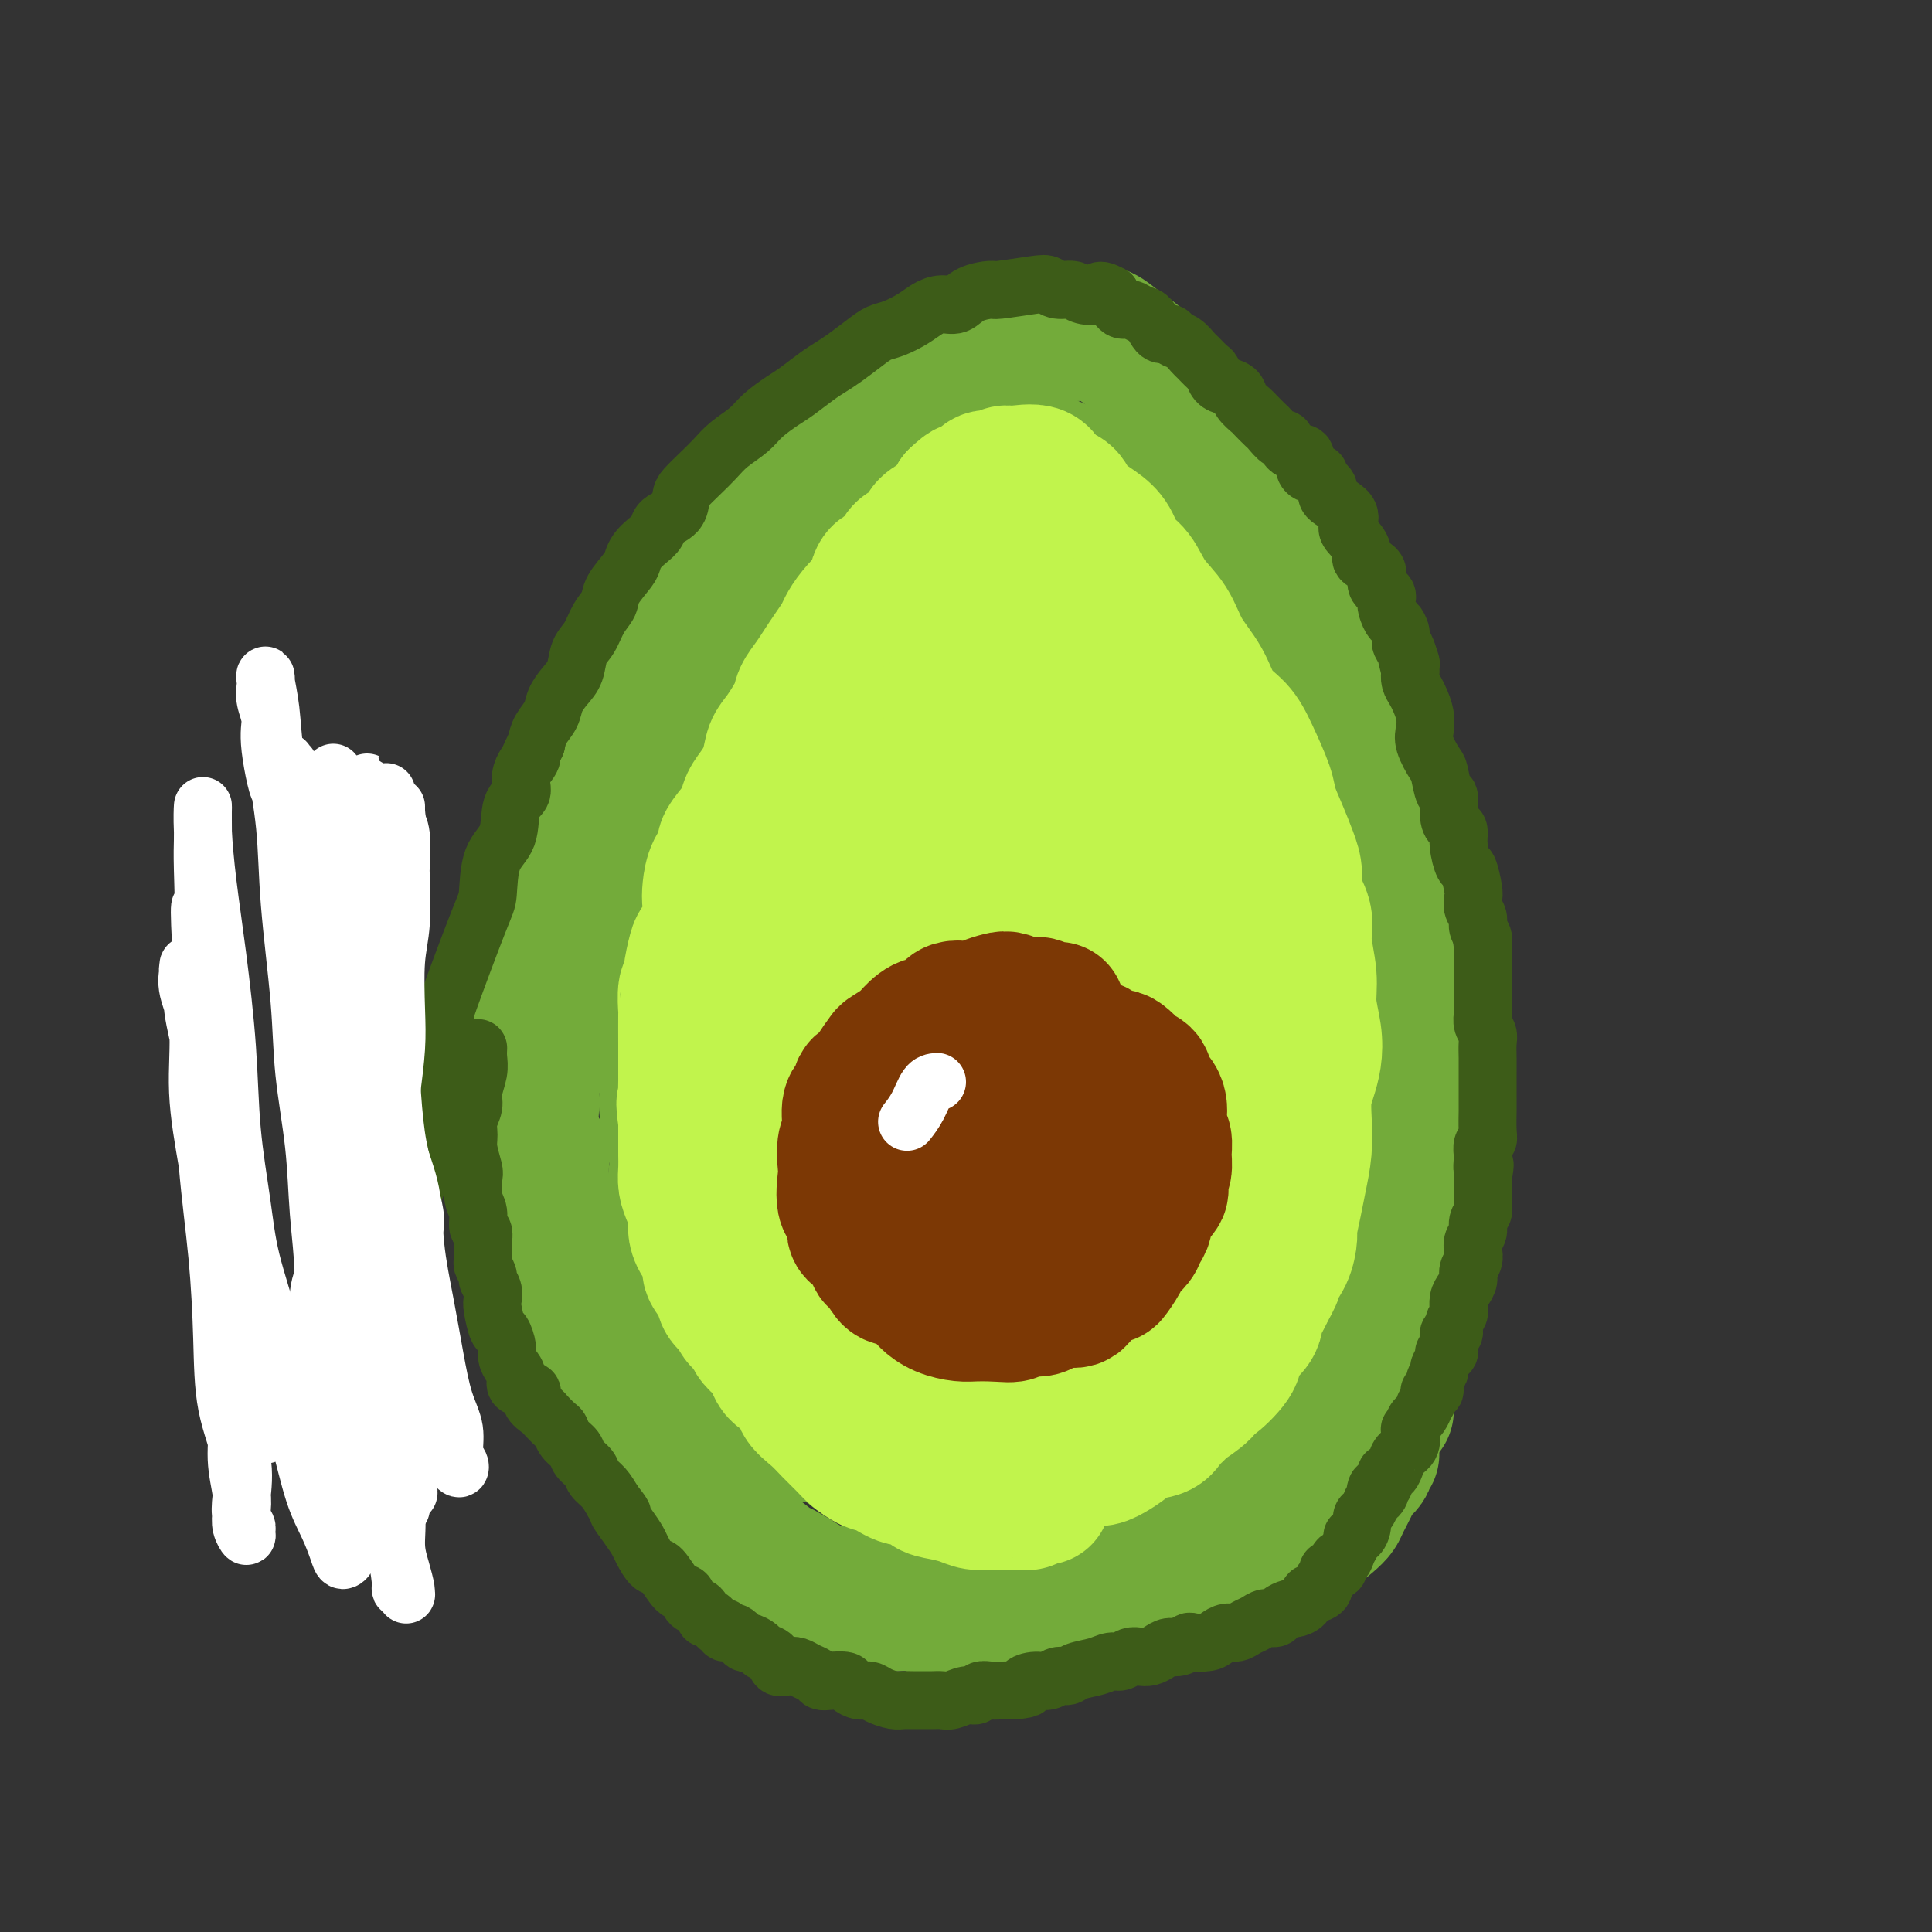<svg viewBox='0 0 400 400' version='1.1' xmlns='http://www.w3.org/2000/svg' xmlns:xlink='http://www.w3.org/1999/xlink'><rect x="0" y="0" width="400" height="400" fill="#333333" stroke="none"/><g fill='none' stroke='#73AB3A' stroke-width='28' stroke-linecap='round' stroke-linejoin='round'><path d='M284,301c-0.479,-0.174 -0.958,-0.349 -1,0c-0.042,0.349 0.354,1.220 0,2c-0.354,0.780 -1.458,1.468 -2,2c-0.542,0.532 -0.522,0.909 -1,2c-0.478,1.091 -1.456,2.897 -2,4c-0.544,1.103 -0.655,1.504 -1,2c-0.345,0.496 -0.923,1.087 -2,2c-1.077,0.913 -2.652,2.148 -4,3c-1.348,0.852 -2.470,1.322 -4,2c-1.530,0.678 -3.470,1.563 -5,2c-1.530,0.437 -2.652,0.427 -4,1c-1.348,0.573 -2.922,1.730 -4,2c-1.078,0.270 -1.659,-0.348 -3,0c-1.341,0.348 -3.442,1.661 -5,2c-1.558,0.339 -2.572,-0.298 -4,0c-1.428,0.298 -3.269,1.529 -5,2c-1.731,0.471 -3.350,0.181 -5,0c-1.650,-0.181 -3.329,-0.255 -5,0c-1.671,0.255 -3.334,0.838 -5,1c-1.666,0.162 -3.334,-0.097 -5,0c-1.666,0.097 -3.331,0.549 -5,1c-1.669,0.451 -3.344,0.902 -5,1c-1.656,0.098 -3.293,-0.155 -5,0c-1.707,0.155 -3.484,0.718 -5,1c-1.516,0.282 -2.772,0.282 -4,0c-1.228,-0.282 -2.429,-0.845 -4,-1c-1.571,-0.155 -3.514,0.097 -5,0c-1.486,-0.097 -2.517,-0.545 -4,-1c-1.483,-0.455 -3.417,-0.918 -5,-1c-1.583,-0.082 -2.813,0.218 -4,0c-1.187,-0.218 -2.331,-0.953 -4,-2c-1.669,-1.047 -3.864,-2.405 -5,-3c-1.136,-0.595 -1.213,-0.427 -2,-1c-0.787,-0.573 -2.284,-1.885 -4,-3c-1.716,-1.115 -3.652,-2.031 -5,-3c-1.348,-0.969 -2.107,-1.992 -3,-3c-0.893,-1.008 -1.920,-2.002 -3,-3c-1.080,-0.998 -2.214,-1.999 -3,-3c-0.786,-1.001 -1.225,-2.000 -2,-3c-0.775,-1.000 -1.888,-2.000 -3,-3'/><path d='M137,303c-2.480,-3.207 -1.680,-3.726 -2,-5c-0.320,-1.274 -1.760,-3.305 -3,-5c-1.240,-1.695 -2.279,-3.056 -3,-5c-0.721,-1.944 -1.124,-4.473 -2,-6c-0.876,-1.527 -2.226,-2.052 -3,-3c-0.774,-0.948 -0.972,-2.320 -2,-5c-1.028,-2.680 -2.886,-6.667 -4,-10c-1.114,-3.333 -1.483,-6.011 -2,-8c-0.517,-1.989 -1.182,-3.291 -2,-5c-0.818,-1.709 -1.788,-3.827 -2,-6c-0.212,-2.173 0.335,-4.400 0,-6c-0.335,-1.600 -1.554,-2.572 -2,-4c-0.446,-1.428 -0.121,-3.311 0,-5c0.121,-1.689 0.038,-3.184 0,-5c-0.038,-1.816 -0.031,-3.952 0,-6c0.031,-2.048 0.088,-4.009 0,-6c-0.088,-1.991 -0.319,-4.014 0,-6c0.319,-1.986 1.188,-3.937 2,-6c0.812,-2.063 1.569,-4.238 2,-6c0.431,-1.762 0.538,-3.110 1,-5c0.462,-1.890 1.279,-4.321 2,-6c0.721,-1.679 1.346,-2.607 2,-4c0.654,-1.393 1.337,-3.250 2,-5c0.663,-1.750 1.307,-3.393 2,-5c0.693,-1.607 1.434,-3.179 2,-5c0.566,-1.821 0.955,-3.893 2,-6c1.045,-2.107 2.744,-4.250 4,-6c1.256,-1.750 2.067,-3.107 3,-5c0.933,-1.893 1.987,-4.322 3,-6c1.013,-1.678 1.985,-2.604 3,-4c1.015,-1.396 2.073,-3.260 3,-5c0.927,-1.740 1.721,-3.354 3,-5c1.279,-1.646 3.041,-3.325 4,-5c0.959,-1.675 1.115,-3.348 2,-5c0.885,-1.652 2.499,-3.283 4,-5c1.501,-1.717 2.888,-3.521 4,-5c1.112,-1.479 1.947,-2.634 3,-4c1.053,-1.366 2.323,-2.941 4,-4c1.677,-1.059 3.760,-1.600 5,-3c1.240,-1.400 1.636,-3.658 3,-5c1.364,-1.342 3.694,-1.767 5,-3c1.306,-1.233 1.588,-3.272 3,-5c1.412,-1.728 3.956,-3.144 6,-4c2.044,-0.856 3.589,-1.154 5,-2c1.411,-0.846 2.689,-2.242 4,-3c1.311,-0.758 2.656,-0.879 4,-1'/><path d='M202,74c3.392,-2.182 2.370,-2.637 3,-3c0.630,-0.363 2.910,-0.633 5,-1c2.090,-0.367 3.991,-0.832 5,-1c1.009,-0.168 1.126,-0.040 2,0c0.874,0.040 2.506,-0.009 4,0c1.494,0.009 2.851,0.074 4,0c1.149,-0.074 2.091,-0.288 3,0c0.909,0.288 1.784,1.077 3,2c1.216,0.923 2.771,1.979 4,3c1.229,1.021 2.131,2.008 3,3c0.869,0.992 1.706,1.989 3,3c1.294,1.011 3.044,2.035 4,3c0.956,0.965 1.116,1.871 2,3c0.884,1.129 2.492,2.480 4,4c1.508,1.520 2.917,3.208 4,5c1.083,1.792 1.840,3.689 3,6c1.160,2.311 2.723,5.037 4,7c1.277,1.963 2.267,3.161 3,5c0.733,1.839 1.207,4.317 2,7c0.793,2.683 1.904,5.570 3,8c1.096,2.430 2.176,4.402 3,7c0.824,2.598 1.392,5.821 2,8c0.608,2.179 1.257,3.316 2,5c0.743,1.684 1.580,3.917 2,6c0.420,2.083 0.422,4.015 1,6c0.578,1.985 1.732,4.021 2,6c0.268,1.979 -0.350,3.900 0,6c0.350,2.100 1.667,4.378 2,6c0.333,1.622 -0.318,2.588 0,4c0.318,1.412 1.605,3.270 2,5c0.395,1.730 -0.100,3.332 0,5c0.100,1.668 0.796,3.401 1,5c0.204,1.599 -0.085,3.064 0,5c0.085,1.936 0.545,4.342 1,6c0.455,1.658 0.907,2.568 1,4c0.093,1.432 -0.171,3.388 0,5c0.171,1.612 0.778,2.881 1,4c0.222,1.119 0.060,2.088 0,3c-0.060,0.912 -0.016,1.766 0,3c0.016,1.234 0.004,2.846 0,4c-0.004,1.154 -0.001,1.849 0,3c0.001,1.151 0.000,2.758 0,4c-0.000,1.242 -0.000,2.117 0,3c0.000,0.883 0.000,1.773 0,3c-0.000,1.227 -0.000,2.792 0,4c0.000,1.208 0.000,2.059 0,3c-0.000,0.941 -0.000,1.970 0,3'/><path d='M290,254c0.443,10.927 -0.448,4.745 -1,3c-0.552,-1.745 -0.764,0.948 -1,3c-0.236,2.052 -0.495,3.464 -1,5c-0.505,1.536 -1.256,3.196 -2,5c-0.744,1.804 -1.481,3.751 -2,5c-0.519,1.249 -0.819,1.799 -2,4c-1.181,2.201 -3.241,6.054 -4,8c-0.759,1.946 -0.217,1.985 0,2c0.217,0.015 0.108,0.008 0,0'/><path d='M287,292c-0.585,0.436 -1.171,0.871 -2,1c-0.829,0.129 -1.902,-0.049 -3,0c-1.098,0.049 -2.223,0.324 -3,1c-0.777,0.676 -1.208,1.753 -2,2c-0.792,0.247 -1.947,-0.338 -3,0c-1.053,0.338 -2.006,1.597 -3,2c-0.994,0.403 -2.031,-0.050 -3,0c-0.969,0.050 -1.870,0.605 -3,1c-1.130,0.395 -2.490,0.631 -3,1c-0.510,0.369 -0.171,0.870 -1,1c-0.829,0.130 -2.827,-0.109 -4,0c-1.173,0.109 -1.522,0.568 -2,1c-0.478,0.432 -1.084,0.836 -2,1c-0.916,0.164 -2.141,0.086 -3,0c-0.859,-0.086 -1.351,-0.181 -2,0c-0.649,0.181 -1.455,0.637 -2,1c-0.545,0.363 -0.831,0.633 -2,1c-1.169,0.367 -3.222,0.829 -4,1c-0.778,0.171 -0.280,0.049 -1,0c-0.720,-0.049 -2.657,-0.027 -4,0c-1.343,0.027 -2.091,0.059 -3,0c-0.909,-0.059 -1.978,-0.208 -3,0c-1.022,0.208 -1.997,0.774 -3,1c-1.003,0.226 -2.034,0.113 -3,0c-0.966,-0.113 -1.868,-0.226 -3,0c-1.132,0.226 -2.495,0.793 -3,1c-0.505,0.207 -0.150,0.056 -1,0c-0.850,-0.056 -2.903,-0.015 -4,0c-1.097,0.015 -1.239,0.005 -2,0c-0.761,-0.005 -2.142,-0.005 -3,0c-0.858,0.005 -1.192,0.017 -2,0c-0.808,-0.017 -2.090,-0.061 -3,0c-0.910,0.061 -1.449,0.226 -2,0c-0.551,-0.226 -1.115,-0.844 -2,-1c-0.885,-0.156 -2.090,0.151 -3,0c-0.910,-0.151 -1.526,-0.762 -2,-1c-0.474,-0.238 -0.807,-0.105 -2,0c-1.193,0.105 -3.248,0.183 -4,0c-0.752,-0.183 -0.203,-0.626 -1,-1c-0.797,-0.374 -2.942,-0.678 -4,-1c-1.058,-0.322 -1.029,-0.661 -1,-1'/><path d='M181,303c-3.603,-1.256 -2.110,-1.897 -2,-2c0.110,-0.103 -1.164,0.330 -2,0c-0.836,-0.330 -1.234,-1.423 -2,-2c-0.766,-0.577 -1.900,-0.638 -3,-1c-1.100,-0.362 -2.168,-1.025 -3,-2c-0.832,-0.975 -1.430,-2.262 -2,-3c-0.570,-0.738 -1.111,-0.928 -2,-2c-0.889,-1.072 -2.125,-3.025 -3,-4c-0.875,-0.975 -1.389,-0.972 -2,-2c-0.611,-1.028 -1.318,-3.088 -2,-4c-0.682,-0.912 -1.337,-0.678 -2,-1c-0.663,-0.322 -1.333,-1.201 -2,-2c-0.667,-0.799 -1.329,-1.517 -2,-2c-0.671,-0.483 -1.350,-0.729 -2,-2c-0.650,-1.271 -1.272,-3.567 -2,-5c-0.728,-1.433 -1.561,-2.004 -2,-3c-0.439,-0.996 -0.482,-2.419 -1,-4c-0.518,-1.581 -1.511,-3.321 -2,-5c-0.489,-1.679 -0.473,-3.298 -1,-5c-0.527,-1.702 -1.595,-3.487 -2,-5c-0.405,-1.513 -0.146,-2.752 0,-4c0.146,-1.248 0.179,-2.504 0,-4c-0.179,-1.496 -0.570,-3.232 -1,-5c-0.430,-1.768 -0.900,-3.566 -1,-5c-0.100,-1.434 0.169,-2.502 0,-4c-0.169,-1.498 -0.777,-3.426 -1,-5c-0.223,-1.574 -0.059,-2.793 0,-4c0.059,-1.207 0.015,-2.402 0,-4c-0.015,-1.598 -0.001,-3.598 0,-5c0.001,-1.402 -0.012,-2.206 0,-3c0.012,-0.794 0.049,-1.579 0,-3c-0.049,-1.421 -0.183,-3.477 0,-5c0.183,-1.523 0.681,-2.511 1,-4c0.319,-1.489 0.457,-3.479 1,-5c0.543,-1.521 1.492,-2.573 2,-4c0.508,-1.427 0.577,-3.231 1,-5c0.423,-1.769 1.202,-3.505 2,-5c0.798,-1.495 1.617,-2.748 2,-4c0.383,-1.252 0.330,-2.502 1,-4c0.670,-1.498 2.064,-3.246 3,-5c0.936,-1.754 1.414,-3.516 2,-5c0.586,-1.484 1.281,-2.690 2,-4c0.719,-1.310 1.461,-2.722 2,-4c0.539,-1.278 0.876,-2.421 2,-4c1.124,-1.579 3.035,-3.594 4,-5c0.965,-1.406 0.982,-2.203 1,-3'/><path d='M163,135c4.620,-9.111 4.170,-5.889 4,-5c-0.170,0.889 -0.059,-0.555 1,-2c1.059,-1.445 3.067,-2.890 4,-4c0.933,-1.110 0.791,-1.884 1,-3c0.209,-1.116 0.770,-2.573 2,-4c1.230,-1.427 3.129,-2.823 4,-4c0.871,-1.177 0.712,-2.133 1,-3c0.288,-0.867 1.022,-1.643 2,-3c0.978,-1.357 2.201,-3.294 3,-4c0.799,-0.706 1.173,-0.182 2,-1c0.827,-0.818 2.108,-2.980 3,-4c0.892,-1.020 1.394,-0.899 2,-1c0.606,-0.101 1.316,-0.423 2,-1c0.684,-0.577 1.344,-1.408 2,-2c0.656,-0.592 1.310,-0.945 2,-1c0.690,-0.055 1.418,0.187 2,0c0.582,-0.187 1.018,-0.805 2,-1c0.982,-0.195 2.509,0.032 4,0c1.491,-0.032 2.947,-0.325 4,0c1.053,0.325 1.705,1.268 3,2c1.295,0.732 3.235,1.255 5,2c1.765,0.745 3.356,1.713 5,3c1.644,1.287 3.342,2.894 5,4c1.658,1.106 3.276,1.713 5,3c1.724,1.287 3.553,3.256 5,5c1.447,1.744 2.511,3.264 4,5c1.489,1.736 3.403,3.688 5,5c1.597,1.312 2.877,1.986 4,4c1.123,2.014 2.087,5.370 3,8c0.913,2.630 1.774,4.535 3,7c1.226,2.465 2.817,5.490 4,8c1.183,2.510 1.956,4.505 3,7c1.044,2.495 2.357,5.489 3,8c0.643,2.511 0.614,4.538 1,7c0.386,2.462 1.187,5.359 2,8c0.813,2.641 1.638,5.026 2,7c0.362,1.974 0.261,3.536 0,6c-0.261,2.464 -0.683,5.829 0,9c0.683,3.171 2.469,6.146 3,9c0.531,2.854 -0.195,5.585 0,8c0.195,2.415 1.310,4.514 2,7c0.690,2.486 0.955,5.359 1,8c0.045,2.641 -0.132,5.050 0,7c0.132,1.950 0.571,3.440 1,5c0.429,1.560 0.846,3.189 1,5c0.154,1.811 0.044,3.803 0,5c-0.044,1.197 -0.022,1.598 0,2'/><path d='M280,256c2.010,14.924 0.536,5.733 0,3c-0.536,-2.733 -0.133,0.991 0,3c0.133,2.009 -0.004,2.304 0,3c0.004,0.696 0.151,1.793 0,3c-0.151,1.207 -0.598,2.523 -1,3c-0.402,0.477 -0.757,0.115 -1,1c-0.243,0.885 -0.373,3.018 -1,4c-0.627,0.982 -1.752,0.813 -2,1c-0.248,0.187 0.382,0.731 -1,2c-1.382,1.269 -4.774,3.265 -6,4c-1.226,0.735 -0.284,0.209 -1,1c-0.716,0.791 -3.090,2.898 -5,4c-1.910,1.102 -3.356,1.199 -5,2c-1.644,0.801 -3.486,2.308 -5,3c-1.514,0.692 -2.702,0.571 -4,1c-1.298,0.429 -2.707,1.408 -4,2c-1.293,0.592 -2.469,0.799 -4,1c-1.531,0.201 -3.416,0.398 -5,1c-1.584,0.602 -2.866,1.611 -5,2c-2.134,0.389 -5.119,0.158 -7,0c-1.881,-0.158 -2.658,-0.242 -4,0c-1.342,0.242 -3.247,0.810 -5,1c-1.753,0.190 -3.352,0.003 -5,0c-1.648,-0.003 -3.344,0.177 -5,0c-1.656,-0.177 -3.273,-0.710 -5,-1c-1.727,-0.290 -3.563,-0.336 -5,-1c-1.437,-0.664 -2.474,-1.944 -4,-3c-1.526,-1.056 -3.542,-1.887 -5,-3c-1.458,-1.113 -2.357,-2.506 -3,-4c-0.643,-1.494 -1.030,-3.088 -2,-5c-0.970,-1.912 -2.521,-4.141 -4,-7c-1.479,-2.859 -2.884,-6.347 -4,-10c-1.116,-3.653 -1.941,-7.470 -3,-11c-1.059,-3.530 -2.350,-6.772 -3,-10c-0.650,-3.228 -0.659,-6.442 -1,-10c-0.341,-3.558 -1.014,-7.461 -1,-11c0.014,-3.539 0.717,-6.716 1,-10c0.283,-3.284 0.148,-6.676 0,-10c-0.148,-3.324 -0.308,-6.580 0,-11c0.308,-4.420 1.082,-10.006 2,-14c0.918,-3.994 1.978,-6.398 3,-10c1.022,-3.602 2.006,-8.403 3,-12c0.994,-3.597 1.998,-5.992 3,-9c1.002,-3.008 2.000,-6.631 3,-9c1.000,-2.369 2.000,-3.484 3,-5c1.000,-1.516 2.000,-3.433 3,-5c1.000,-1.567 2.000,-2.783 3,-4'/><path d='M188,126c1.898,-2.745 2.142,-2.607 3,-3c0.858,-0.393 2.328,-1.318 4,-2c1.672,-0.682 3.544,-1.123 5,-1c1.456,0.123 2.494,0.809 4,1c1.506,0.191 3.480,-0.114 5,0c1.520,0.114 2.586,0.645 6,3c3.414,2.355 9.176,6.534 12,9c2.824,2.466 2.712,3.220 3,4c0.288,0.780 0.978,1.587 2,3c1.022,1.413 2.378,3.432 4,6c1.622,2.568 3.511,5.685 5,9c1.489,3.315 2.579,6.827 4,11c1.421,4.173 3.173,9.007 4,13c0.827,3.993 0.728,7.147 1,11c0.272,3.853 0.913,8.406 1,13c0.087,4.594 -0.380,9.228 -1,13c-0.620,3.772 -1.391,6.683 -2,10c-0.609,3.317 -1.054,7.041 -2,10c-0.946,2.959 -2.392,5.155 -4,8c-1.608,2.845 -3.379,6.340 -5,9c-1.621,2.660 -3.092,4.486 -5,6c-1.908,1.514 -4.251,2.718 -6,4c-1.749,1.282 -2.902,2.644 -5,4c-2.098,1.356 -5.140,2.705 -8,4c-2.860,1.295 -5.536,2.534 -8,3c-2.464,0.466 -4.714,0.158 -7,0c-2.286,-0.158 -4.607,-0.167 -7,-1c-2.393,-0.833 -4.859,-2.489 -7,-4c-2.141,-1.511 -3.957,-2.878 -6,-5c-2.043,-2.122 -4.312,-4.998 -6,-8c-1.688,-3.002 -2.796,-6.130 -4,-10c-1.204,-3.870 -2.503,-8.483 -3,-14c-0.497,-5.517 -0.190,-11.936 0,-17c0.190,-5.064 0.265,-8.771 1,-14c0.735,-5.229 2.130,-11.980 4,-18c1.870,-6.020 4.215,-11.310 6,-16c1.785,-4.690 3.008,-8.780 5,-13c1.992,-4.220 4.752,-8.570 7,-12c2.248,-3.430 3.985,-5.939 6,-8c2.015,-2.061 4.309,-3.673 6,-5c1.691,-1.327 2.778,-2.368 4,-3c1.222,-0.632 2.580,-0.854 4,-1c1.420,-0.146 2.903,-0.216 4,0c1.097,0.216 1.810,0.718 3,2c1.190,1.282 2.859,3.345 4,6c1.141,2.655 1.755,5.901 3,11c1.245,5.099 3.123,12.049 5,19'/><path d='M227,163c1.859,8.718 2.505,15.512 3,23c0.495,7.488 0.838,15.669 1,23c0.162,7.331 0.142,13.813 0,20c-0.142,6.187 -0.406,12.078 -1,17c-0.594,4.922 -1.519,8.873 -2,12c-0.481,3.127 -0.518,5.429 -2,9c-1.482,3.571 -4.409,8.410 -6,11c-1.591,2.590 -1.847,2.929 -3,3c-1.153,0.071 -3.205,-0.127 -5,0c-1.795,0.127 -3.333,0.579 -5,0c-1.667,-0.579 -3.462,-2.189 -5,-4c-1.538,-1.811 -2.819,-3.822 -5,-8c-2.181,-4.178 -5.262,-10.522 -8,-17c-2.738,-6.478 -5.132,-13.089 -7,-20c-1.868,-6.911 -3.211,-14.122 -4,-20c-0.789,-5.878 -1.024,-10.424 -1,-15c0.024,-4.576 0.305,-9.183 1,-13c0.695,-3.817 1.802,-6.843 3,-10c1.198,-3.157 2.488,-6.446 4,-9c1.512,-2.554 3.248,-4.374 5,-6c1.752,-1.626 3.522,-3.056 5,-4c1.478,-0.944 2.664,-1.400 4,-2c1.336,-0.600 2.823,-1.344 4,-1c1.177,0.344 2.046,1.775 3,3c0.954,1.225 1.993,2.242 3,5c1.007,2.758 1.980,7.256 3,12c1.020,4.744 2.085,9.734 3,16c0.915,6.266 1.679,13.810 2,20c0.321,6.190 0.199,11.028 0,17c-0.199,5.972 -0.477,13.079 -1,19c-0.523,5.921 -1.293,10.657 -2,15c-0.707,4.343 -1.351,8.295 -2,12c-0.649,3.705 -1.302,7.163 -2,10c-0.698,2.837 -1.442,5.052 -2,7c-0.558,1.948 -0.930,3.630 -1,5c-0.070,1.370 0.164,2.427 0,3c-0.164,0.573 -0.724,0.661 -1,1c-0.276,0.339 -0.267,0.927 0,1c0.267,0.073 0.793,-0.371 1,-1c0.207,-0.629 0.094,-1.444 1,-3c0.906,-1.556 2.829,-3.854 4,-6c1.171,-2.146 1.590,-4.141 3,-7c1.410,-2.859 3.811,-6.581 6,-10c2.189,-3.419 4.166,-6.536 6,-10c1.834,-3.464 3.524,-7.275 5,-11c1.476,-3.725 2.738,-7.362 4,-11'/><path d='M236,239c5.031,-10.898 3.110,-9.642 3,-12c-0.110,-2.358 1.593,-8.329 2,-13c0.407,-4.671 -0.480,-8.043 -1,-12c-0.520,-3.957 -0.671,-8.499 -1,-13c-0.329,-4.501 -0.834,-8.960 -2,-12c-1.166,-3.040 -2.993,-4.659 -5,-7c-2.007,-2.341 -4.194,-5.403 -5,-7c-0.806,-1.597 -0.231,-1.730 -1,-2c-0.769,-0.270 -2.882,-0.678 -4,-1c-1.118,-0.322 -1.240,-0.557 -2,0c-0.760,0.557 -2.158,1.905 -4,3c-1.842,1.095 -4.130,1.936 -6,4c-1.870,2.064 -3.323,5.352 -5,10c-1.677,4.648 -3.579,10.658 -5,17c-1.421,6.342 -2.363,13.016 -3,19c-0.637,5.984 -0.970,11.278 -1,17c-0.030,5.722 0.244,11.872 1,17c0.756,5.128 1.995,9.233 3,13c1.005,3.767 1.775,7.197 3,10c1.225,2.803 2.906,4.980 4,7c1.094,2.020 1.603,3.883 3,5c1.397,1.117 3.682,1.489 5,2c1.318,0.511 1.669,1.161 3,1c1.331,-0.161 3.640,-1.135 5,-2c1.360,-0.865 1.769,-1.623 3,-3c1.231,-1.377 3.283,-3.372 5,-6c1.717,-2.628 3.097,-5.887 5,-10c1.903,-4.113 4.328,-9.080 6,-14c1.672,-4.920 2.592,-9.791 4,-16c1.408,-6.209 3.303,-13.754 4,-20c0.697,-6.246 0.197,-11.194 0,-16c-0.197,-4.806 -0.091,-9.470 0,-13c0.091,-3.530 0.168,-5.927 0,-8c-0.168,-2.073 -0.581,-3.822 -1,-5c-0.419,-1.178 -0.845,-1.785 -1,-2c-0.155,-0.215 -0.039,-0.037 0,0c0.039,0.037 0.001,-0.066 0,0c-0.001,0.066 0.036,0.302 0,2c-0.036,1.698 -0.143,4.857 0,8c0.143,3.143 0.538,6.271 1,11c0.462,4.729 0.991,11.061 1,16c0.009,4.939 -0.502,8.487 0,12c0.502,3.513 2.019,6.991 3,11c0.981,4.009 1.428,8.549 2,12c0.572,3.451 1.269,5.814 2,8c0.731,2.186 1.494,4.196 2,6c0.506,1.804 0.753,3.402 1,5'/><path d='M260,261c2.034,7.133 2.118,3.965 2,3c-0.118,-0.965 -0.440,0.273 0,1c0.440,0.727 1.640,0.944 2,1c0.360,0.056 -0.121,-0.049 0,0c0.121,0.049 0.843,0.253 1,0c0.157,-0.253 -0.253,-0.961 0,-2c0.253,-1.039 1.168,-2.407 2,-4c0.832,-1.593 1.581,-3.411 2,-5c0.419,-1.589 0.507,-2.949 1,-4c0.493,-1.051 1.390,-1.791 2,-3c0.610,-1.209 0.934,-2.885 1,-4c0.066,-1.115 -0.126,-1.670 0,-2c0.126,-0.330 0.570,-0.437 1,-1c0.430,-0.563 0.846,-1.584 1,-2c0.154,-0.416 0.045,-0.229 0,0c-0.045,0.229 -0.026,0.500 0,1c0.026,0.500 0.061,1.231 0,2c-0.061,0.769 -0.216,1.577 -1,3c-0.784,1.423 -2.197,3.460 -3,5c-0.803,1.540 -0.998,2.581 -2,4c-1.002,1.419 -2.812,3.215 -4,5c-1.188,1.785 -1.753,3.558 -3,5c-1.247,1.442 -3.175,2.553 -5,4c-1.825,1.447 -3.546,3.228 -6,5c-2.454,1.772 -5.642,3.533 -8,5c-2.358,1.467 -3.888,2.640 -6,4c-2.112,1.360 -4.808,2.906 -7,4c-2.192,1.094 -3.881,1.737 -6,3c-2.119,1.263 -4.670,3.148 -7,4c-2.330,0.852 -4.440,0.672 -6,1c-1.560,0.328 -2.569,1.163 -4,2c-1.431,0.837 -3.285,1.674 -5,2c-1.715,0.326 -3.291,0.139 -5,0c-1.709,-0.139 -3.551,-0.231 -5,0c-1.449,0.231 -2.505,0.786 -4,1c-1.495,0.214 -3.429,0.087 -5,0c-1.571,-0.087 -2.780,-0.134 -4,0c-1.220,0.134 -2.451,0.450 -4,0c-1.549,-0.450 -3.416,-1.667 -5,-2c-1.584,-0.333 -2.885,0.218 -4,0c-1.115,-0.218 -2.043,-1.206 -3,-2c-0.957,-0.794 -1.944,-1.395 -3,-2c-1.056,-0.605 -2.180,-1.214 -3,-2c-0.820,-0.786 -1.336,-1.750 -2,-3c-0.664,-1.250 -1.475,-2.786 -2,-4c-0.525,-1.214 -0.762,-2.107 -1,-3'/><path d='M152,281c-0.777,-2.217 -0.221,-2.758 0,-4c0.221,-1.242 0.106,-3.184 0,-5c-0.106,-1.816 -0.202,-3.505 0,-5c0.202,-1.495 0.701,-2.795 1,-4c0.299,-1.205 0.398,-2.314 1,-3c0.602,-0.686 1.709,-0.948 2,-1c0.291,-0.052 -0.232,0.107 0,0c0.232,-0.107 1.221,-0.481 2,0c0.779,0.481 1.350,1.815 2,3c0.650,1.185 1.379,2.219 2,4c0.621,1.781 1.134,4.308 2,7c0.866,2.692 2.083,5.548 3,8c0.917,2.452 1.532,4.499 2,6c0.468,1.501 0.787,2.454 2,4c1.213,1.546 3.319,3.684 4,5c0.681,1.316 -0.062,1.810 0,2c0.062,0.190 0.930,0.078 2,0c1.070,-0.078 2.342,-0.120 3,0c0.658,0.120 0.703,0.402 1,0c0.297,-0.402 0.848,-1.489 2,-3c1.152,-1.511 2.906,-3.447 4,-6c1.094,-2.553 1.529,-5.724 3,-10c1.471,-4.276 3.979,-9.658 6,-15c2.021,-5.342 3.554,-10.643 5,-16c1.446,-5.357 2.806,-10.771 4,-16c1.194,-5.229 2.221,-10.273 3,-15c0.779,-4.727 1.308,-9.137 2,-13c0.692,-3.863 1.546,-7.178 2,-11c0.454,-3.822 0.507,-8.149 1,-12c0.493,-3.851 1.424,-7.224 2,-11c0.576,-3.776 0.795,-7.953 1,-12c0.205,-4.047 0.395,-7.962 1,-11c0.605,-3.038 1.626,-5.198 2,-7c0.374,-1.802 0.101,-3.244 0,-5c-0.101,-1.756 -0.030,-3.825 0,-5c0.030,-1.175 0.018,-1.454 0,-2c-0.018,-0.546 -0.041,-1.357 0,-2c0.041,-0.643 0.146,-1.117 0,-2c-0.146,-0.883 -0.544,-2.176 -1,-3c-0.456,-0.824 -0.970,-1.179 -1,-2c-0.030,-0.821 0.423,-2.107 0,-3c-0.423,-0.893 -1.724,-1.394 -2,-2c-0.276,-0.606 0.472,-1.317 0,-2c-0.472,-0.683 -2.166,-1.338 -3,-2c-0.834,-0.662 -0.810,-1.332 -1,-2c-0.190,-0.668 -0.595,-1.334 -1,-2'/><path d='M210,106c-1.466,-1.862 -1.631,-1.517 -2,-2c-0.369,-0.483 -0.943,-1.793 -1,-2c-0.057,-0.207 0.401,0.691 0,1c-0.401,0.309 -1.663,0.030 -2,0c-0.337,-0.030 0.250,0.188 0,1c-0.250,0.812 -1.336,2.219 -2,3c-0.664,0.781 -0.904,0.938 -1,1c-0.096,0.062 -0.048,0.031 0,0'/></g>
<g fill='none' stroke='#C1F44C' stroke-width='28' stroke-linecap='round' stroke-linejoin='round'><path d='M202,286c0.209,-0.082 0.419,-0.165 0,0c-0.419,0.165 -1.466,0.577 -2,1c-0.534,0.423 -0.554,0.858 -1,1c-0.446,0.142 -1.318,-0.007 -2,0c-0.682,0.007 -1.172,0.172 -2,0c-0.828,-0.172 -1.992,-0.679 -3,-1c-1.008,-0.321 -1.860,-0.455 -3,-1c-1.140,-0.545 -2.567,-1.502 -3,-2c-0.433,-0.498 0.127,-0.538 -1,-1c-1.127,-0.462 -3.940,-1.345 -5,-2c-1.060,-0.655 -0.368,-1.082 -1,-2c-0.632,-0.918 -2.590,-2.326 -4,-3c-1.410,-0.674 -2.274,-0.612 -3,-1c-0.726,-0.388 -1.314,-1.225 -2,-2c-0.686,-0.775 -1.471,-1.488 -2,-2c-0.529,-0.512 -0.803,-0.825 -2,-2c-1.197,-1.175 -3.317,-3.214 -4,-4c-0.683,-0.786 0.073,-0.319 0,-1c-0.073,-0.681 -0.974,-2.508 -2,-4c-1.026,-1.492 -2.177,-2.647 -3,-3c-0.823,-0.353 -1.318,0.097 -2,-1c-0.682,-1.097 -1.550,-3.740 -2,-5c-0.450,-1.260 -0.483,-1.137 -1,-2c-0.517,-0.863 -1.519,-2.711 -2,-4c-0.481,-1.289 -0.440,-2.018 -1,-3c-0.560,-0.982 -1.719,-2.216 -2,-3c-0.281,-0.784 0.317,-1.119 0,-2c-0.317,-0.881 -1.549,-2.310 -2,-4c-0.451,-1.690 -0.121,-3.641 0,-5c0.121,-1.359 0.035,-2.125 0,-4c-0.035,-1.875 -0.017,-4.858 0,-7c0.017,-2.142 0.033,-3.443 0,-5c-0.033,-1.557 -0.114,-3.370 0,-5c0.114,-1.630 0.422,-3.076 1,-5c0.578,-1.924 1.425,-4.326 2,-6c0.575,-1.674 0.879,-2.621 1,-3c0.121,-0.379 0.061,-0.189 0,0'/><path d='M216,310c-0.227,-0.113 -0.455,-0.227 -1,0c-0.545,0.227 -1.409,0.794 -2,1c-0.591,0.206 -0.909,0.052 -2,0c-1.091,-0.052 -2.956,-0.003 -4,0c-1.044,0.003 -1.267,-0.039 -2,0c-0.733,0.039 -1.978,0.160 -3,0c-1.022,-0.160 -1.823,-0.601 -3,-1c-1.177,-0.399 -2.731,-0.755 -4,-1c-1.269,-0.245 -2.254,-0.379 -3,-1c-0.746,-0.621 -1.253,-1.728 -2,-2c-0.747,-0.272 -1.732,0.290 -3,0c-1.268,-0.290 -2.818,-1.431 -4,-2c-1.182,-0.569 -1.996,-0.564 -3,-1c-1.004,-0.436 -2.200,-1.313 -3,-2c-0.800,-0.687 -1.205,-1.184 -2,-2c-0.795,-0.816 -1.979,-1.950 -3,-3c-1.021,-1.050 -1.880,-2.014 -3,-3c-1.120,-0.986 -2.502,-1.993 -3,-3c-0.498,-1.007 -0.112,-2.013 -1,-3c-0.888,-0.987 -3.049,-1.955 -4,-3c-0.951,-1.045 -0.693,-2.167 -1,-3c-0.307,-0.833 -1.180,-1.378 -2,-2c-0.820,-0.622 -1.586,-1.321 -2,-2c-0.414,-0.679 -0.477,-1.340 -1,-2c-0.523,-0.660 -1.507,-1.321 -2,-2c-0.493,-0.679 -0.494,-1.378 -1,-2c-0.506,-0.622 -1.515,-1.167 -2,-2c-0.485,-0.833 -0.446,-1.955 -1,-3c-0.554,-1.045 -1.703,-2.012 -2,-3c-0.297,-0.988 0.257,-1.997 0,-3c-0.257,-1.003 -1.327,-2.001 -2,-3c-0.673,-0.999 -0.951,-1.999 -1,-3c-0.049,-1.001 0.130,-2.001 0,-3c-0.130,-0.999 -0.571,-1.996 -1,-3c-0.429,-1.004 -0.847,-2.016 -1,-3c-0.153,-0.984 -0.041,-1.940 0,-3c0.041,-1.060 0.011,-2.222 0,-3c-0.011,-0.778 -0.003,-1.171 0,-2c0.003,-0.829 0.001,-2.094 0,-3c-0.001,-0.906 -0.000,-1.453 0,-2'/><path d='M142,232c-0.774,-5.391 -0.207,-3.370 0,-3c0.207,0.370 0.056,-0.911 0,-2c-0.056,-1.089 -0.015,-1.985 0,-3c0.015,-1.015 0.004,-2.149 0,-3c-0.004,-0.851 -0.002,-1.419 0,-2c0.002,-0.581 0.005,-1.174 0,-3c-0.005,-1.826 -0.016,-4.884 0,-6c0.016,-1.116 0.060,-0.288 0,-1c-0.060,-0.712 -0.225,-2.962 0,-4c0.225,-1.038 0.838,-0.864 1,-1c0.162,-0.136 -0.128,-0.581 0,-2c0.128,-1.419 0.675,-3.810 1,-5c0.325,-1.190 0.428,-1.179 1,-2c0.572,-0.821 1.611,-2.475 2,-4c0.389,-1.525 0.127,-2.922 0,-4c-0.127,-1.078 -0.119,-1.839 0,-3c0.119,-1.161 0.351,-2.723 1,-4c0.649,-1.277 1.717,-2.271 2,-3c0.283,-0.729 -0.220,-1.195 0,-2c0.220,-0.805 1.162,-1.950 2,-3c0.838,-1.050 1.572,-2.004 2,-3c0.428,-0.996 0.550,-2.036 1,-3c0.450,-0.964 1.227,-1.854 2,-3c0.773,-1.146 1.540,-2.547 2,-4c0.460,-1.453 0.613,-2.959 1,-4c0.387,-1.041 1.010,-1.619 2,-3c0.990,-1.381 2.348,-3.566 3,-5c0.652,-1.434 0.598,-2.117 1,-3c0.402,-0.883 1.259,-1.965 2,-3c0.741,-1.035 1.366,-2.023 2,-3c0.634,-0.977 1.276,-1.944 2,-3c0.724,-1.056 1.528,-2.202 2,-3c0.472,-0.798 0.611,-1.248 1,-2c0.389,-0.752 1.029,-1.808 2,-3c0.971,-1.192 2.274,-2.521 3,-3c0.726,-0.479 0.876,-0.107 1,-1c0.124,-0.893 0.221,-3.050 1,-4c0.779,-0.950 2.240,-0.691 3,-1c0.760,-0.309 0.818,-1.185 1,-2c0.182,-0.815 0.489,-1.569 1,-2c0.511,-0.431 1.226,-0.538 2,-1c0.774,-0.462 1.608,-1.278 2,-2c0.392,-0.722 0.342,-1.348 1,-2c0.658,-0.652 2.023,-1.329 3,-2c0.977,-0.671 1.565,-1.334 2,-2c0.435,-0.666 0.718,-1.333 1,-2'/><path d='M198,103c2.833,-2.675 1.915,-1.362 2,-1c0.085,0.362 1.175,-0.228 2,-1c0.825,-0.772 1.387,-1.726 2,-2c0.613,-0.274 1.277,0.133 2,0c0.723,-0.133 1.506,-0.807 2,-1c0.494,-0.193 0.699,0.093 2,0c1.301,-0.093 3.698,-0.566 5,0c1.302,0.566 1.510,2.171 2,3c0.490,0.829 1.262,0.881 2,1c0.738,0.119 1.443,0.304 2,1c0.557,0.696 0.968,1.903 2,3c1.032,1.097 2.687,2.085 4,3c1.313,0.915 2.284,1.758 3,3c0.716,1.242 1.177,2.883 2,4c0.823,1.117 2.009,1.710 3,3c0.991,1.290 1.786,3.275 3,5c1.214,1.725 2.846,3.188 4,5c1.154,1.812 1.831,3.973 3,6c1.169,2.027 2.832,3.922 4,6c1.168,2.078 1.842,4.340 3,6c1.158,1.660 2.799,2.719 4,4c1.201,1.281 1.960,2.786 3,5c1.040,2.214 2.360,5.138 3,7c0.640,1.862 0.600,2.664 1,4c0.400,1.336 1.239,3.207 2,5c0.761,1.793 1.443,3.509 2,5c0.557,1.491 0.991,2.757 1,4c0.009,1.243 -0.405,2.462 0,4c0.405,1.538 1.629,3.393 2,5c0.371,1.607 -0.110,2.964 0,5c0.110,2.036 0.811,4.750 1,7c0.189,2.250 -0.135,4.036 0,6c0.135,1.964 0.730,4.106 1,6c0.270,1.894 0.217,3.541 0,5c-0.217,1.459 -0.597,2.732 -1,4c-0.403,1.268 -0.829,2.532 -1,4c-0.171,1.468 -0.088,3.139 0,5c0.088,1.861 0.182,3.911 0,6c-0.182,2.089 -0.639,4.218 -1,6c-0.361,1.782 -0.627,3.217 -1,5c-0.373,1.783 -0.855,3.915 -1,5c-0.145,1.085 0.047,1.125 0,2c-0.047,0.875 -0.332,2.585 -1,4c-0.668,1.415 -1.718,2.535 -2,3c-0.282,0.465 0.205,0.276 0,1c-0.205,0.724 -1.103,2.362 -2,4'/><path d='M262,268c-1.560,3.734 -1.959,1.071 -2,1c-0.041,-0.071 0.276,2.452 0,4c-0.276,1.548 -1.146,2.123 -2,3c-0.854,0.877 -1.693,2.058 -2,3c-0.307,0.942 -0.083,1.647 -1,3c-0.917,1.353 -2.976,3.356 -4,4c-1.024,0.644 -1.013,-0.070 -1,0c0.013,0.070 0.027,0.926 -1,2c-1.027,1.074 -3.097,2.367 -4,3c-0.903,0.633 -0.639,0.606 -1,1c-0.361,0.394 -1.345,1.208 -2,2c-0.655,0.792 -0.979,1.562 -2,2c-1.021,0.438 -2.740,0.546 -4,1c-1.260,0.454 -2.062,1.255 -3,2c-0.938,0.745 -2.012,1.435 -3,2c-0.988,0.565 -1.890,1.007 -3,1c-1.110,-0.007 -2.428,-0.461 -4,0c-1.572,0.461 -3.397,1.838 -5,2c-1.603,0.162 -2.985,-0.892 -4,-1c-1.015,-0.108 -1.664,0.730 -3,1c-1.336,0.270 -3.360,-0.026 -5,0c-1.640,0.026 -2.896,0.375 -4,0c-1.104,-0.375 -2.055,-1.473 -3,-2c-0.945,-0.527 -1.885,-0.482 -3,-1c-1.115,-0.518 -2.404,-1.600 -3,-3c-0.596,-1.400 -0.500,-3.118 -1,-5c-0.500,-1.882 -1.596,-3.927 -2,-6c-0.404,-2.073 -0.116,-4.172 0,-6c0.116,-1.828 0.061,-3.383 0,-5c-0.061,-1.617 -0.129,-3.297 0,-5c0.129,-1.703 0.453,-3.431 1,-5c0.547,-1.569 1.315,-2.981 2,-4c0.685,-1.019 1.286,-1.646 2,-2c0.714,-0.354 1.542,-0.436 2,-1c0.458,-0.564 0.545,-1.609 1,-2c0.455,-0.391 1.276,-0.127 2,0c0.724,0.127 1.349,0.116 2,0c0.651,-0.116 1.328,-0.338 2,0c0.672,0.338 1.338,1.236 2,2c0.662,0.764 1.321,1.393 2,2c0.679,0.607 1.378,1.190 2,2c0.622,0.810 1.168,1.845 2,3c0.832,1.155 1.949,2.428 3,4c1.051,1.572 2.034,3.442 3,5c0.966,1.558 1.914,2.804 3,4c1.086,1.196 2.310,2.342 3,3c0.690,0.658 0.845,0.829 1,1'/><path d='M225,283c3.809,4.173 3.832,2.606 4,2c0.168,-0.606 0.482,-0.250 1,0c0.518,0.250 1.239,0.393 2,0c0.761,-0.393 1.563,-1.323 2,-2c0.437,-0.677 0.510,-1.101 1,-2c0.490,-0.899 1.397,-2.271 2,-4c0.603,-1.729 0.902,-3.814 1,-6c0.098,-2.186 -0.003,-4.473 0,-7c0.003,-2.527 0.112,-5.292 0,-8c-0.112,-2.708 -0.444,-5.357 -1,-8c-0.556,-2.643 -1.336,-5.281 -2,-8c-0.664,-2.719 -1.212,-5.520 -2,-8c-0.788,-2.480 -1.816,-4.638 -3,-7c-1.184,-2.362 -2.526,-4.927 -4,-7c-1.474,-2.073 -3.082,-3.653 -4,-5c-0.918,-1.347 -1.147,-2.462 -2,-3c-0.853,-0.538 -2.332,-0.500 -4,-1c-1.668,-0.500 -3.526,-1.538 -5,-2c-1.474,-0.462 -2.563,-0.347 -4,0c-1.437,0.347 -3.223,0.926 -5,2c-1.777,1.074 -3.544,2.641 -5,4c-1.456,1.359 -2.602,2.508 -4,4c-1.398,1.492 -3.047,3.325 -4,5c-0.953,1.675 -1.208,3.192 -2,5c-0.792,1.808 -2.121,3.905 -3,6c-0.879,2.095 -1.307,4.186 -2,6c-0.693,1.814 -1.650,3.349 -2,5c-0.350,1.651 -0.094,3.417 0,5c0.094,1.583 0.025,2.984 0,4c-0.025,1.016 -0.008,1.646 0,2c0.008,0.354 0.005,0.433 0,1c-0.005,0.567 -0.014,1.622 0,2c0.014,0.378 0.049,0.080 0,0c-0.049,-0.080 -0.182,0.058 0,0c0.182,-0.058 0.681,-0.313 1,-1c0.319,-0.687 0.459,-1.807 1,-3c0.541,-1.193 1.483,-2.458 2,-4c0.517,-1.542 0.610,-3.361 1,-6c0.390,-2.639 1.079,-6.099 2,-10c0.921,-3.901 2.076,-8.243 3,-12c0.924,-3.757 1.618,-6.928 2,-11c0.382,-4.072 0.453,-9.044 1,-14c0.547,-4.956 1.569,-9.894 2,-14c0.431,-4.106 0.270,-7.379 0,-10c-0.270,-2.621 -0.650,-4.590 -1,-6c-0.350,-1.410 -0.672,-2.260 -1,-3c-0.328,-0.740 -0.664,-1.370 -1,-2'/><path d='M192,162c-0.434,-3.531 -0.020,-1.859 0,-1c0.020,0.859 -0.353,0.903 -1,1c-0.647,0.097 -1.568,0.245 -2,1c-0.432,0.755 -0.374,2.117 -1,4c-0.626,1.883 -1.936,4.287 -4,10c-2.064,5.713 -4.883,14.735 -6,19c-1.117,4.265 -0.534,3.773 -1,6c-0.466,2.227 -1.982,7.172 -3,11c-1.018,3.828 -1.539,6.537 -2,9c-0.461,2.463 -0.863,4.680 -1,7c-0.137,2.320 -0.010,4.745 0,7c0.010,2.255 -0.096,4.341 0,6c0.096,1.659 0.396,2.891 1,4c0.604,1.109 1.513,2.095 2,3c0.487,0.905 0.554,1.729 1,2c0.446,0.271 1.273,-0.012 2,0c0.727,0.012 1.356,0.319 2,0c0.644,-0.319 1.304,-1.265 2,-2c0.696,-0.735 1.428,-1.259 2,-2c0.572,-0.741 0.984,-1.699 2,-3c1.016,-1.301 2.637,-2.944 4,-5c1.363,-2.056 2.470,-4.526 3,-7c0.530,-2.474 0.485,-4.951 1,-8c0.515,-3.049 1.592,-6.669 2,-10c0.408,-3.331 0.148,-6.371 0,-10c-0.148,-3.629 -0.185,-7.846 0,-12c0.185,-4.154 0.592,-8.243 0,-12c-0.592,-3.757 -2.182,-7.181 -3,-10c-0.818,-2.819 -0.864,-5.032 -1,-7c-0.136,-1.968 -0.361,-3.690 -1,-5c-0.639,-1.310 -1.690,-2.207 -2,-3c-0.310,-0.793 0.123,-1.482 0,-2c-0.123,-0.518 -0.801,-0.866 -1,-1c-0.199,-0.134 0.082,-0.054 0,0c-0.082,0.054 -0.526,0.081 -1,0c-0.474,-0.081 -0.978,-0.270 -1,0c-0.022,0.270 0.438,0.999 0,2c-0.438,1.001 -1.774,2.272 -3,4c-1.226,1.728 -2.340,3.912 -4,7c-1.660,3.088 -3.865,7.081 -5,10c-1.135,2.919 -1.200,4.766 -2,7c-0.800,2.234 -2.334,4.857 -3,8c-0.666,3.143 -0.463,6.806 -1,10c-0.537,3.194 -1.814,5.918 -2,8c-0.186,2.082 0.719,3.522 1,5c0.281,1.478 -0.063,2.994 0,4c0.063,1.006 0.531,1.503 1,2'/><path d='M167,219c-0.337,4.510 -0.679,1.286 0,0c0.679,-1.286 2.379,-0.633 3,-1c0.621,-0.367 0.165,-1.755 1,-3c0.835,-1.245 2.963,-2.348 4,-4c1.037,-1.652 0.982,-3.855 2,-6c1.018,-2.145 3.107,-4.232 5,-7c1.893,-2.768 3.588,-6.216 5,-9c1.412,-2.784 2.539,-4.905 5,-9c2.461,-4.095 6.255,-10.164 8,-13c1.745,-2.836 1.442,-2.439 2,-4c0.558,-1.561 1.978,-5.080 3,-8c1.022,-2.920 1.647,-5.239 2,-7c0.353,-1.761 0.434,-2.963 1,-4c0.566,-1.037 1.615,-1.910 2,-3c0.385,-1.090 0.104,-2.397 0,-3c-0.104,-0.603 -0.032,-0.504 0,-1c0.032,-0.496 0.023,-1.589 0,-2c-0.023,-0.411 -0.059,-0.140 0,0c0.059,0.140 0.212,0.150 0,0c-0.212,-0.150 -0.789,-0.461 -1,0c-0.211,0.461 -0.056,1.693 0,3c0.056,1.307 0.012,2.688 0,5c-0.012,2.312 0.007,5.556 0,9c-0.007,3.444 -0.039,7.090 0,11c0.039,3.910 0.148,8.084 0,12c-0.148,3.916 -0.555,7.573 -1,11c-0.445,3.427 -0.930,6.625 -1,10c-0.070,3.375 0.275,6.929 0,10c-0.275,3.071 -1.170,5.659 -2,8c-0.830,2.341 -1.595,4.435 -2,6c-0.405,1.565 -0.448,2.603 -1,4c-0.552,1.397 -1.611,3.154 -2,4c-0.389,0.846 -0.106,0.781 0,1c0.106,0.219 0.035,0.723 0,1c-0.035,0.277 -0.035,0.326 0,0c0.035,-0.326 0.107,-1.026 0,-2c-0.107,-0.974 -0.391,-2.220 0,-4c0.391,-1.780 1.457,-4.094 2,-7c0.543,-2.906 0.562,-6.403 1,-10c0.438,-3.597 1.295,-7.293 2,-11c0.705,-3.707 1.258,-7.424 2,-11c0.742,-3.576 1.673,-7.010 2,-10c0.327,-2.990 0.050,-5.536 0,-8c-0.050,-2.464 0.129,-4.847 0,-7c-0.129,-2.153 -0.564,-4.077 -1,-6'/><path d='M208,154c-0.393,-4.299 -0.875,-4.548 -1,-6c-0.125,-1.452 0.107,-4.108 0,-6c-0.107,-1.892 -0.553,-3.019 -1,-4c-0.447,-0.981 -0.894,-1.817 -1,-3c-0.106,-1.183 0.129,-2.713 0,-4c-0.129,-1.287 -0.622,-2.331 -1,-3c-0.378,-0.669 -0.640,-0.962 -1,-1c-0.360,-0.038 -0.816,0.180 -1,0c-0.184,-0.180 -0.094,-0.756 0,-1c0.094,-0.244 0.193,-0.154 0,0c-0.193,0.154 -0.679,0.373 -1,1c-0.321,0.627 -0.478,1.663 -1,4c-0.522,2.337 -1.411,5.974 -2,9c-0.589,3.026 -0.879,5.440 -1,9c-0.121,3.560 -0.075,8.265 0,13c0.075,4.735 0.177,9.499 0,14c-0.177,4.501 -0.633,8.738 0,13c0.633,4.262 2.357,8.551 3,12c0.643,3.449 0.206,6.060 1,9c0.794,2.940 2.821,6.208 4,8c1.179,1.792 1.512,2.109 2,3c0.488,0.891 1.131,2.358 2,3c0.869,0.642 1.964,0.460 3,0c1.036,-0.460 2.012,-1.199 3,-2c0.988,-0.801 1.989,-1.666 3,-3c1.011,-1.334 2.031,-3.137 3,-5c0.969,-1.863 1.888,-3.785 3,-6c1.112,-2.215 2.419,-4.723 3,-8c0.581,-3.277 0.437,-7.323 1,-11c0.563,-3.677 1.834,-6.985 2,-10c0.166,-3.015 -0.774,-5.735 -1,-8c-0.226,-2.265 0.262,-4.073 0,-6c-0.262,-1.927 -1.274,-3.973 -2,-6c-0.726,-2.027 -1.167,-4.033 -2,-6c-0.833,-1.967 -2.057,-3.893 -3,-6c-0.943,-2.107 -1.605,-4.394 -2,-6c-0.395,-1.606 -0.521,-2.529 -1,-4c-0.479,-1.471 -1.309,-3.489 -2,-5c-0.691,-1.511 -1.243,-2.515 -2,-3c-0.757,-0.485 -1.720,-0.452 -2,-1c-0.280,-0.548 0.122,-1.676 0,-2c-0.122,-0.324 -0.767,0.156 -1,0c-0.233,-0.156 -0.054,-0.948 0,-1c0.054,-0.052 -0.016,0.636 0,1c0.016,0.364 0.120,0.406 0,1c-0.120,0.594 -0.463,1.741 0,4c0.463,2.259 1.731,5.629 3,9'/><path d='M215,140c0.559,4.302 0.955,8.058 2,12c1.045,3.942 2.737,8.069 4,12c1.263,3.931 2.096,7.664 3,11c0.904,3.336 1.878,6.274 3,9c1.122,2.726 2.391,5.239 3,7c0.609,1.761 0.557,2.771 2,7c1.443,4.229 4.380,11.679 6,16c1.620,4.321 1.924,5.514 2,8c0.076,2.486 -0.077,6.264 0,10c0.077,3.736 0.382,7.428 0,10c-0.382,2.572 -1.453,4.022 -2,6c-0.547,1.978 -0.570,4.484 -1,6c-0.430,1.516 -1.268,2.042 -2,3c-0.732,0.958 -1.360,2.348 -2,3c-0.640,0.652 -1.294,0.567 -2,1c-0.706,0.433 -1.465,1.383 -2,2c-0.535,0.617 -0.847,0.899 -2,1c-1.153,0.101 -3.145,0.020 -4,0c-0.855,-0.020 -0.571,0.021 -1,0c-0.429,-0.021 -1.572,-0.105 -2,0c-0.428,0.105 -0.140,0.399 0,0c0.140,-0.399 0.133,-1.491 0,-2c-0.133,-0.509 -0.390,-0.435 0,-1c0.390,-0.565 1.429,-1.770 2,-3c0.571,-1.230 0.673,-2.485 1,-4c0.327,-1.515 0.877,-3.289 2,-5c1.123,-1.711 2.817,-3.358 4,-5c1.183,-1.642 1.853,-3.281 3,-5c1.147,-1.719 2.769,-3.520 4,-6c1.231,-2.480 2.071,-5.640 3,-8c0.929,-2.360 1.948,-3.921 3,-6c1.052,-2.079 2.139,-4.676 3,-7c0.861,-2.324 1.497,-4.374 2,-7c0.503,-2.626 0.874,-5.829 1,-9c0.126,-3.171 0.008,-6.309 0,-9c-0.008,-2.691 0.096,-4.936 0,-7c-0.096,-2.064 -0.390,-3.948 -1,-6c-0.610,-2.052 -1.535,-4.273 -2,-6c-0.465,-1.727 -0.468,-2.960 -1,-4c-0.532,-1.040 -1.593,-1.887 -2,-3c-0.407,-1.113 -0.162,-2.492 0,-3c0.162,-0.508 0.239,-0.147 0,0c-0.239,0.147 -0.795,0.078 -1,0c-0.205,-0.078 -0.059,-0.165 0,0c0.059,0.165 0.029,0.583 0,1'/><path d='M241,159c-1.306,-2.323 -1.071,2.371 -1,6c0.071,3.629 -0.020,6.193 0,9c0.020,2.807 0.153,5.857 0,9c-0.153,3.143 -0.590,6.379 -1,9c-0.410,2.621 -0.793,4.627 -1,7c-0.207,2.373 -0.239,5.114 -1,9c-0.761,3.886 -2.253,8.919 -3,11c-0.747,2.081 -0.751,1.211 -1,3c-0.249,1.789 -0.745,6.238 -2,10c-1.255,3.762 -3.271,6.837 -4,10c-0.729,3.163 -0.173,6.415 -1,9c-0.827,2.585 -3.038,4.503 -4,6c-0.962,1.497 -0.674,2.573 -1,4c-0.326,1.427 -1.264,3.204 -2,4c-0.736,0.796 -1.269,0.609 -2,1c-0.731,0.391 -1.660,1.360 -2,2c-0.340,0.640 -0.090,0.952 0,1c0.090,0.048 0.019,-0.167 0,0c-0.019,0.167 0.014,0.715 0,1c-0.014,0.285 -0.074,0.305 0,0c0.074,-0.305 0.281,-0.937 1,-1c0.719,-0.063 1.949,0.444 3,0c1.051,-0.444 1.922,-1.837 3,-3c1.078,-1.163 2.361,-2.096 4,-3c1.639,-0.904 3.633,-1.780 5,-3c1.367,-1.220 2.107,-2.782 3,-4c0.893,-1.218 1.938,-2.090 3,-3c1.062,-0.910 2.141,-1.859 3,-3c0.859,-1.141 1.499,-2.473 2,-3c0.501,-0.527 0.865,-0.248 1,-1c0.135,-0.752 0.043,-2.536 0,-4c-0.043,-1.464 -0.036,-2.609 0,-3c0.036,-0.391 0.102,-0.030 0,-1c-0.102,-0.970 -0.373,-3.273 -1,-4c-0.627,-0.727 -1.611,0.121 -2,0c-0.389,-0.121 -0.184,-1.210 -1,-2c-0.816,-0.790 -2.653,-1.281 -4,-2c-1.347,-0.719 -2.203,-1.666 -3,-2c-0.797,-0.334 -1.536,-0.057 -3,0c-1.464,0.057 -3.652,-0.108 -5,0c-1.348,0.108 -1.856,0.489 -3,1c-1.144,0.511 -2.923,1.153 -4,2c-1.077,0.847 -1.452,1.898 -2,3c-0.548,1.102 -1.271,2.254 -2,4c-0.729,1.746 -1.466,4.085 -2,6c-0.534,1.915 -0.867,3.404 -1,5c-0.133,1.596 -0.067,3.298 0,5'/><path d='M210,254c-0.806,3.866 -0.322,3.532 0,4c0.322,0.468 0.484,1.737 1,3c0.516,1.263 1.388,2.519 2,3c0.612,0.481 0.963,0.188 2,0c1.037,-0.188 2.759,-0.270 4,0c1.241,0.270 2.001,0.893 3,1c0.999,0.107 2.239,-0.302 4,-1c1.761,-0.698 4.045,-1.685 6,-3c1.955,-1.315 3.582,-2.959 5,-4c1.418,-1.041 2.627,-1.479 4,-3c1.373,-1.521 2.910,-4.126 4,-6c1.090,-1.874 1.735,-3.018 3,-4c1.265,-0.982 3.152,-1.802 4,-3c0.848,-1.198 0.657,-2.773 1,-4c0.343,-1.227 1.220,-2.106 2,-3c0.780,-0.894 1.462,-1.802 2,-2c0.538,-0.198 0.933,0.315 1,0c0.067,-0.315 -0.192,-1.457 0,-2c0.192,-0.543 0.836,-0.488 1,-1c0.164,-0.512 -0.152,-1.590 0,-2c0.152,-0.410 0.773,-0.152 1,0c0.227,0.152 0.061,0.198 0,0c-0.061,-0.198 -0.016,-0.642 0,-1c0.016,-0.358 0.003,-0.632 0,-1c-0.003,-0.368 0.003,-0.830 0,-1c-0.003,-0.170 -0.015,-0.048 0,0c0.015,0.048 0.057,0.023 0,0c-0.057,-0.023 -0.211,-0.043 0,0c0.211,0.043 0.789,0.148 1,0c0.211,-0.148 0.056,-0.550 0,-1c-0.056,-0.450 -0.011,-0.949 0,-1c0.011,-0.051 -0.011,0.346 0,0c0.011,-0.346 0.055,-1.435 0,-2c-0.055,-0.565 -0.210,-0.608 0,-1c0.210,-0.392 0.786,-1.135 1,-2c0.214,-0.865 0.068,-1.853 0,-3c-0.068,-1.147 -0.056,-2.454 0,-4c0.056,-1.546 0.155,-3.330 0,-5c-0.155,-1.670 -0.566,-3.224 -1,-5c-0.434,-1.776 -0.891,-3.773 -1,-6c-0.109,-2.227 0.128,-4.684 0,-7c-0.128,-2.316 -0.623,-4.491 -1,-6c-0.377,-1.509 -0.637,-2.353 -1,-4c-0.363,-1.647 -0.828,-4.097 -1,-5c-0.172,-0.903 -0.049,-0.258 0,0c0.049,0.258 0.025,0.129 0,0'/></g>
<g fill='none' stroke='#7C3805' stroke-width='28' stroke-linecap='round' stroke-linejoin='round'><path d='M219,209c-0.744,-0.032 -1.488,-0.065 -2,0c-0.512,0.065 -0.794,0.227 -1,0c-0.206,-0.227 -0.338,-0.843 -1,-1c-0.662,-0.157 -1.856,0.145 -3,0c-1.144,-0.145 -2.240,-0.735 -3,-1c-0.760,-0.265 -1.186,-0.203 -2,0c-0.814,0.203 -2.017,0.546 -3,1c-0.983,0.454 -1.748,1.017 -3,1c-1.252,-0.017 -2.991,-0.616 -4,0c-1.009,0.616 -1.286,2.445 -2,3c-0.714,0.555 -1.864,-0.165 -3,0c-1.136,0.165 -2.259,1.217 -3,2c-0.741,0.783 -1.100,1.299 -2,2c-0.900,0.701 -2.340,1.587 -3,2c-0.660,0.413 -0.539,0.352 -1,1c-0.461,0.648 -1.504,2.005 -2,3c-0.496,0.995 -0.443,1.628 -1,2c-0.557,0.372 -1.722,0.482 -2,1c-0.278,0.518 0.332,1.445 0,2c-0.332,0.555 -1.605,0.740 -2,2c-0.395,1.260 0.088,3.595 0,5c-0.088,1.405 -0.747,1.879 -1,3c-0.253,1.121 -0.099,2.890 0,4c0.099,1.110 0.142,1.561 0,3c-0.142,1.439 -0.469,3.864 0,5c0.469,1.136 1.735,0.981 2,2c0.265,1.019 -0.473,3.212 0,4c0.473,0.788 2.155,0.171 3,1c0.845,0.829 0.853,3.104 1,4c0.147,0.896 0.433,0.414 1,1c0.567,0.586 1.414,2.241 2,3c0.586,0.759 0.912,0.624 2,1c1.088,0.376 2.937,1.264 4,2c1.063,0.736 1.339,1.322 2,2c0.661,0.678 1.708,1.450 3,2c1.292,0.550 2.831,0.879 4,1c1.169,0.121 1.969,0.032 3,0c1.031,-0.032 2.295,-0.009 3,0c0.705,0.009 0.853,0.005 1,0'/><path d='M206,272c2.529,0.218 3.352,0.264 4,0c0.648,-0.264 1.123,-0.839 2,-1c0.877,-0.161 2.158,0.091 3,0c0.842,-0.091 1.245,-0.526 2,-1c0.755,-0.474 1.861,-0.986 3,-1c1.139,-0.014 2.312,0.470 3,0c0.688,-0.470 0.890,-1.893 2,-3c1.110,-1.107 3.127,-1.896 4,-2c0.873,-0.104 0.601,0.478 1,0c0.399,-0.478 1.471,-2.015 2,-3c0.529,-0.985 0.517,-1.416 1,-2c0.483,-0.584 1.461,-1.320 2,-2c0.539,-0.680 0.638,-1.305 1,-2c0.362,-0.695 0.986,-1.460 1,-2c0.014,-0.540 -0.581,-0.854 0,-2c0.581,-1.146 2.337,-3.125 3,-4c0.663,-0.875 0.231,-0.647 0,-1c-0.231,-0.353 -0.262,-1.287 0,-2c0.262,-0.713 0.816,-1.206 1,-2c0.184,-0.794 -0.003,-1.889 0,-3c0.003,-1.111 0.195,-2.237 0,-3c-0.195,-0.763 -0.778,-1.163 -1,-2c-0.222,-0.837 -0.082,-2.111 0,-3c0.082,-0.889 0.105,-1.391 0,-2c-0.105,-0.609 -0.337,-1.323 -1,-2c-0.663,-0.677 -1.757,-1.318 -2,-2c-0.243,-0.682 0.365,-1.406 0,-2c-0.365,-0.594 -1.701,-1.056 -2,-1c-0.299,0.056 0.440,0.632 0,0c-0.440,-0.632 -2.060,-2.471 -3,-3c-0.940,-0.529 -1.199,0.252 -2,0c-0.801,-0.252 -2.143,-1.535 -3,-2c-0.857,-0.465 -1.230,-0.110 -2,0c-0.770,0.110 -1.938,-0.023 -3,0c-1.062,0.023 -2.018,0.202 -3,0c-0.982,-0.202 -1.991,-0.784 -3,-1c-1.009,-0.216 -2.020,-0.066 -3,0c-0.980,0.066 -1.930,0.049 -3,0c-1.070,-0.049 -2.261,-0.130 -3,0c-0.739,0.130 -1.027,0.472 -2,1c-0.973,0.528 -2.632,1.243 -4,2c-1.368,0.757 -2.446,1.557 -3,2c-0.554,0.443 -0.585,0.530 -1,1c-0.415,0.470 -1.214,1.322 -2,2c-0.786,0.678 -1.558,1.183 -2,2c-0.442,0.817 -0.555,1.948 -1,3c-0.445,1.052 -1.223,2.026 -2,3'/><path d='M190,232c-1.480,2.465 -1.181,3.127 -1,4c0.181,0.873 0.243,1.956 0,3c-0.243,1.044 -0.790,2.050 -1,3c-0.210,0.950 -0.081,1.843 0,3c0.081,1.157 0.115,2.577 0,3c-0.115,0.423 -0.378,-0.152 0,1c0.378,1.152 1.396,4.030 2,5c0.604,0.970 0.795,0.033 1,0c0.205,-0.033 0.425,0.839 1,2c0.575,1.161 1.505,2.612 2,3c0.495,0.388 0.555,-0.288 1,0c0.445,0.288 1.275,1.541 2,2c0.725,0.459 1.347,0.125 2,0c0.653,-0.125 1.339,-0.042 2,0c0.661,0.042 1.299,0.042 2,0c0.701,-0.042 1.465,-0.126 2,0c0.535,0.126 0.840,0.461 2,0c1.160,-0.461 3.175,-1.719 4,-2c0.825,-0.281 0.461,0.416 1,0c0.539,-0.416 1.981,-1.946 3,-3c1.019,-1.054 1.616,-1.634 2,-2c0.384,-0.366 0.556,-0.519 1,-1c0.444,-0.481 1.162,-1.290 2,-2c0.838,-0.710 1.798,-1.320 2,-2c0.202,-0.680 -0.352,-1.429 0,-2c0.352,-0.571 1.611,-0.964 2,-1c0.389,-0.036 -0.092,0.285 0,0c0.092,-0.285 0.757,-1.175 1,-2c0.243,-0.825 0.065,-1.584 0,-2c-0.065,-0.416 -0.017,-0.488 0,-1c0.017,-0.512 0.002,-1.466 0,-2c-0.002,-0.534 0.010,-0.650 0,-1c-0.010,-0.350 -0.043,-0.935 0,-1c0.043,-0.065 0.162,0.389 0,0c-0.162,-0.389 -0.606,-1.621 -1,-2c-0.394,-0.379 -0.738,0.094 -1,0c-0.262,-0.094 -0.441,-0.754 -1,-1c-0.559,-0.246 -1.496,-0.079 -2,0c-0.504,0.079 -0.574,0.070 -1,0c-0.426,-0.070 -1.208,-0.203 -2,0c-0.792,0.203 -1.594,0.740 -2,1c-0.406,0.260 -0.416,0.244 -1,1c-0.584,0.756 -1.742,2.286 -2,3c-0.258,0.714 0.384,0.614 0,1c-0.384,0.386 -1.796,1.258 -2,2c-0.204,0.742 0.799,1.355 1,2c0.201,0.645 -0.399,1.323 -1,2'/><path d='M210,246c-0.622,1.778 -0.178,1.222 0,1c0.178,-0.222 0.089,-0.111 0,0'/></g>
<g fill='none' stroke='#3D5C18' stroke-width='12' stroke-linecap='round' stroke-linejoin='round'><path d='M99,217c-0.033,0.608 -0.065,1.215 0,2c0.065,0.785 0.228,1.747 0,3c-0.228,1.253 -0.847,2.799 -1,4c-0.153,1.201 0.159,2.059 0,3c-0.159,0.941 -0.788,1.965 -1,3c-0.212,1.035 -0.005,2.080 0,3c0.005,0.920 -0.191,1.715 0,3c0.191,1.285 0.768,3.059 1,4c0.232,0.941 0.118,1.049 0,2c-0.118,0.951 -0.242,2.744 0,4c0.242,1.256 0.849,1.974 1,3c0.151,1.026 -0.155,2.359 0,3c0.155,0.641 0.773,0.590 1,1c0.227,0.410 0.065,1.280 0,2c-0.065,0.720 -0.032,1.291 0,2c0.032,0.709 0.065,1.555 0,2c-0.065,0.445 -0.227,0.490 0,1c0.227,0.510 0.845,1.485 1,2c0.155,0.515 -0.152,0.569 0,1c0.152,0.431 0.761,1.237 1,2c0.239,0.763 0.106,1.482 0,2c-0.106,0.518 -0.187,0.835 0,2c0.187,1.165 0.641,3.180 1,4c0.359,0.820 0.623,0.446 1,1c0.377,0.554 0.868,2.036 1,3c0.132,0.964 -0.097,1.409 0,2c0.097,0.591 0.518,1.327 1,2c0.482,0.673 1.026,1.284 1,2c-0.026,0.716 -0.622,1.539 0,2c0.622,0.461 2.460,0.561 3,1c0.540,0.439 -0.220,1.216 0,2c0.220,0.784 1.420,1.575 2,2c0.580,0.425 0.541,0.484 1,1c0.459,0.516 1.417,1.489 2,2c0.583,0.511 0.790,0.559 1,1c0.210,0.441 0.423,1.273 1,2c0.577,0.727 1.520,1.349 2,2c0.480,0.651 0.499,1.332 1,2c0.501,0.668 1.485,1.323 2,2c0.515,0.677 0.562,1.374 1,2c0.438,0.626 1.268,1.179 2,2c0.732,0.821 1.366,1.911 2,3'/><path d='M127,311c3.229,4.027 1.302,2.096 1,2c-0.302,-0.096 1.020,1.645 2,3c0.980,1.355 1.617,2.325 2,3c0.383,0.675 0.512,1.055 1,2c0.488,0.945 1.334,2.457 2,3c0.666,0.543 1.152,0.119 2,1c0.848,0.881 2.059,3.067 3,4c0.941,0.933 1.613,0.612 2,1c0.387,0.388 0.488,1.485 1,2c0.512,0.515 1.434,0.448 2,1c0.566,0.552 0.777,1.721 1,2c0.223,0.279 0.458,-0.334 1,0c0.542,0.334 1.392,1.614 2,2c0.608,0.386 0.974,-0.122 1,0c0.026,0.122 -0.287,0.873 0,1c0.287,0.127 1.175,-0.369 2,0c0.825,0.369 1.587,1.603 2,2c0.413,0.397 0.477,-0.044 1,0c0.523,0.044 1.505,0.572 2,1c0.495,0.428 0.503,0.755 1,1c0.497,0.245 1.484,0.408 2,1c0.516,0.592 0.562,1.611 1,2c0.438,0.389 1.269,0.146 2,0c0.731,-0.146 1.363,-0.197 2,0c0.637,0.197 1.277,0.640 2,1c0.723,0.360 1.527,0.635 2,1c0.473,0.365 0.616,0.820 1,1c0.384,0.180 1.009,0.086 2,0c0.991,-0.086 2.347,-0.164 3,0c0.653,0.164 0.601,0.570 1,1c0.399,0.430 1.247,0.886 2,1c0.753,0.114 1.409,-0.113 2,0c0.591,0.113 1.117,0.566 2,1c0.883,0.434 2.123,0.848 3,1c0.877,0.152 1.390,0.040 2,0c0.610,-0.040 1.317,-0.010 2,0c0.683,0.010 1.341,-0.001 2,0c0.659,0.001 1.318,0.015 2,0c0.682,-0.015 1.386,-0.060 2,0c0.614,0.060 1.137,0.226 2,0c0.863,-0.226 2.065,-0.845 3,-1c0.935,-0.155 1.604,0.155 2,0c0.396,-0.155 0.518,-0.773 1,-1c0.482,-0.227 1.322,-0.061 2,0c0.678,0.061 1.194,0.017 2,0c0.806,-0.017 1.903,-0.009 3,0'/><path d='M210,350c4.241,-0.471 2.344,-0.647 2,-1c-0.344,-0.353 0.865,-0.882 2,-1c1.135,-0.118 2.198,0.176 3,0c0.802,-0.176 1.345,-0.822 2,-1c0.655,-0.178 1.421,0.111 2,0c0.579,-0.111 0.970,-0.622 2,-1c1.030,-0.378 2.699,-0.623 4,-1c1.301,-0.377 2.235,-0.885 3,-1c0.765,-0.115 1.360,0.163 2,0c0.640,-0.163 1.326,-0.766 2,-1c0.674,-0.234 1.335,-0.100 2,0c0.665,0.100 1.334,0.167 2,0c0.666,-0.167 1.328,-0.567 2,-1c0.672,-0.433 1.353,-0.900 2,-1c0.647,-0.100 1.262,0.167 2,0c0.738,-0.167 1.601,-0.767 2,-1c0.399,-0.233 0.333,-0.100 1,0c0.667,0.100 2.065,0.167 3,0c0.935,-0.167 1.405,-0.569 2,-1c0.595,-0.431 1.314,-0.890 2,-1c0.686,-0.110 1.340,0.129 2,0c0.660,-0.129 1.328,-0.626 2,-1c0.672,-0.374 1.350,-0.626 2,-1c0.650,-0.374 1.272,-0.870 2,-1c0.728,-0.130 1.561,0.107 2,0c0.439,-0.107 0.485,-0.558 1,-1c0.515,-0.442 1.499,-0.874 2,-1c0.501,-0.126 0.520,0.056 1,0c0.480,-0.056 1.420,-0.349 2,-1c0.580,-0.651 0.801,-1.661 1,-2c0.199,-0.339 0.377,-0.008 1,0c0.623,0.008 1.691,-0.307 2,-1c0.309,-0.693 -0.142,-1.763 0,-2c0.142,-0.237 0.878,0.358 1,0c0.122,-0.358 -0.371,-1.671 0,-2c0.371,-0.329 1.606,0.326 2,0c0.394,-0.326 -0.053,-1.633 0,-2c0.053,-0.367 0.605,0.204 1,0c0.395,-0.204 0.632,-1.185 1,-2c0.368,-0.815 0.868,-1.465 1,-2c0.132,-0.535 -0.105,-0.955 0,-1c0.105,-0.045 0.553,0.283 1,0c0.447,-0.283 0.893,-1.179 1,-2c0.107,-0.821 -0.125,-1.567 0,-2c0.125,-0.433 0.607,-0.552 1,-1c0.393,-0.448 0.696,-1.224 1,-2'/><path d='M284,311c2.713,-3.501 1.497,-1.254 1,-1c-0.497,0.254 -0.274,-1.486 0,-2c0.274,-0.514 0.598,0.196 1,0c0.402,-0.196 0.880,-1.299 1,-2c0.120,-0.701 -0.118,-1.001 0,-1c0.118,0.001 0.592,0.304 1,0c0.408,-0.304 0.749,-1.214 1,-2c0.251,-0.786 0.410,-1.447 1,-2c0.590,-0.553 1.611,-0.997 2,-2c0.389,-1.003 0.147,-2.564 0,-3c-0.147,-0.436 -0.198,0.253 0,0c0.198,-0.253 0.646,-1.447 1,-2c0.354,-0.553 0.616,-0.464 1,-1c0.384,-0.536 0.892,-1.697 1,-2c0.108,-0.303 -0.182,0.253 0,0c0.182,-0.253 0.838,-1.315 1,-2c0.162,-0.685 -0.168,-0.995 0,-1c0.168,-0.005 0.834,0.293 1,0c0.166,-0.293 -0.167,-1.179 0,-2c0.167,-0.821 0.833,-1.577 1,-2c0.167,-0.423 -0.166,-0.514 0,-1c0.166,-0.486 0.829,-1.368 1,-2c0.171,-0.632 -0.151,-1.015 0,-1c0.151,0.015 0.777,0.426 1,0c0.223,-0.426 0.045,-1.689 0,-2c-0.045,-0.311 0.044,0.331 0,0c-0.044,-0.331 -0.222,-1.634 0,-2c0.222,-0.366 0.844,0.205 1,0c0.156,-0.205 -0.155,-1.185 0,-2c0.155,-0.815 0.776,-1.464 1,-2c0.224,-0.536 0.050,-0.959 0,-1c-0.050,-0.041 0.024,0.298 0,0c-0.024,-0.298 -0.146,-1.235 0,-2c0.146,-0.765 0.561,-1.360 1,-2c0.439,-0.640 0.901,-1.326 1,-2c0.099,-0.674 -0.166,-1.335 0,-2c0.166,-0.665 0.761,-1.333 1,-2c0.239,-0.667 0.120,-1.335 0,-2c-0.120,-0.665 -0.242,-1.329 0,-2c0.242,-0.671 0.850,-1.348 1,-2c0.150,-0.652 -0.156,-1.278 0,-2c0.156,-0.722 0.774,-1.541 1,-2c0.226,-0.459 0.061,-0.557 0,-1c-0.061,-0.443 -0.016,-1.232 0,-2c0.016,-0.768 0.004,-1.514 0,-2c-0.004,-0.486 -0.001,-0.710 0,-1c0.001,-0.290 0.001,-0.645 0,-1'/><path d='M307,244c0.775,-4.672 0.211,-2.351 0,-2c-0.211,0.351 -0.071,-1.269 0,-2c0.071,-0.731 0.072,-0.575 0,-1c-0.072,-0.425 -0.215,-1.433 0,-2c0.215,-0.567 0.790,-0.694 1,-1c0.210,-0.306 0.056,-0.791 0,-2c-0.056,-1.209 -0.015,-3.142 0,-4c0.015,-0.858 0.004,-0.641 0,-1c-0.004,-0.359 -0.001,-1.293 0,-2c0.001,-0.707 0.001,-1.186 0,-2c-0.001,-0.814 -0.004,-1.961 0,-3c0.004,-1.039 0.015,-1.969 0,-3c-0.015,-1.031 -0.057,-2.163 0,-3c0.057,-0.837 0.211,-1.379 0,-2c-0.211,-0.621 -0.789,-1.321 -1,-2c-0.211,-0.679 -0.057,-1.337 0,-2c0.057,-0.663 0.015,-1.329 0,-2c-0.015,-0.671 -0.004,-1.345 0,-2c0.004,-0.655 0.001,-1.292 0,-2c-0.001,-0.708 -0.001,-1.488 0,-2c0.001,-0.512 0.001,-0.756 0,-1c-0.001,-0.244 -0.004,-0.488 0,-1c0.004,-0.512 0.016,-1.292 0,-2c-0.016,-0.708 -0.061,-1.344 0,-2c0.061,-0.656 0.226,-1.331 0,-2c-0.226,-0.669 -0.844,-1.332 -1,-2c-0.156,-0.668 0.151,-1.343 0,-2c-0.151,-0.657 -0.761,-1.297 -1,-2c-0.239,-0.703 -0.106,-1.469 0,-2c0.106,-0.531 0.187,-0.829 0,-2c-0.187,-1.171 -0.641,-3.217 -1,-4c-0.359,-0.783 -0.622,-0.304 -1,-1c-0.378,-0.696 -0.871,-2.566 -1,-4c-0.129,-1.434 0.106,-2.433 0,-3c-0.106,-0.567 -0.554,-0.702 -1,-1c-0.446,-0.298 -0.892,-0.760 -1,-2c-0.108,-1.240 0.121,-3.259 0,-4c-0.121,-0.741 -0.593,-0.204 -1,-1c-0.407,-0.796 -0.749,-2.926 -1,-4c-0.251,-1.074 -0.410,-1.092 -1,-2c-0.590,-0.908 -1.611,-2.704 -2,-4c-0.389,-1.296 -0.146,-2.090 0,-3c0.146,-0.910 0.197,-1.934 0,-3c-0.197,-1.066 -0.640,-2.172 -1,-3c-0.360,-0.828 -0.635,-1.377 -1,-2c-0.365,-0.623 -0.818,-1.321 -1,-2c-0.182,-0.679 -0.091,-1.340 0,-2'/><path d='M292,139c-2.277,-8.866 -0.470,-3.532 0,-2c0.470,1.532 -0.399,-0.740 -1,-2c-0.601,-1.260 -0.936,-1.510 -1,-2c-0.064,-0.490 0.143,-1.220 0,-2c-0.143,-0.780 -0.635,-1.612 -1,-2c-0.365,-0.388 -0.602,-0.334 -1,-1c-0.398,-0.666 -0.955,-2.051 -1,-3c-0.045,-0.949 0.424,-1.460 0,-2c-0.424,-0.540 -1.742,-1.107 -2,-2c-0.258,-0.893 0.543,-2.111 0,-3c-0.543,-0.889 -2.428,-1.448 -3,-2c-0.572,-0.552 0.171,-1.096 0,-2c-0.171,-0.904 -1.255,-2.167 -2,-3c-0.745,-0.833 -1.150,-1.235 -1,-2c0.150,-0.765 0.855,-1.894 0,-3c-0.855,-1.106 -3.269,-2.190 -4,-3c-0.731,-0.810 0.220,-1.347 0,-2c-0.220,-0.653 -1.611,-1.422 -2,-2c-0.389,-0.578 0.225,-0.966 0,-1c-0.225,-0.034 -1.289,0.284 -2,0c-0.711,-0.284 -1.068,-1.170 -1,-2c0.068,-0.830 0.561,-1.602 0,-2c-0.561,-0.398 -2.177,-0.420 -3,-1c-0.823,-0.580 -0.855,-1.717 -1,-2c-0.145,-0.283 -0.405,0.290 -1,0c-0.595,-0.290 -1.525,-1.442 -2,-2c-0.475,-0.558 -0.494,-0.520 -1,-1c-0.506,-0.480 -1.500,-1.477 -2,-2c-0.500,-0.523 -0.505,-0.573 -1,-1c-0.495,-0.427 -1.481,-1.232 -2,-2c-0.519,-0.768 -0.572,-1.500 -1,-2c-0.428,-0.500 -1.232,-0.768 -2,-1c-0.768,-0.232 -1.500,-0.428 -2,-1c-0.500,-0.572 -0.766,-1.519 -1,-2c-0.234,-0.481 -0.434,-0.496 -1,-1c-0.566,-0.504 -1.499,-1.499 -2,-2c-0.501,-0.501 -0.571,-0.510 -1,-1c-0.429,-0.490 -1.217,-1.463 -2,-2c-0.783,-0.537 -1.561,-0.640 -2,-1c-0.439,-0.360 -0.540,-0.976 -1,-1c-0.460,-0.024 -1.278,0.546 -2,0c-0.722,-0.546 -1.348,-2.207 -2,-3c-0.652,-0.793 -1.329,-0.718 -2,-1c-0.671,-0.282 -1.334,-0.922 -2,-1c-0.666,-0.078 -1.333,0.406 -2,0c-0.667,-0.406 -1.333,-1.703 -2,-3'/><path d='M230,61c-2.839,-1.564 -2.438,-0.475 -3,0c-0.562,0.475 -2.089,0.337 -3,0c-0.911,-0.337 -1.208,-0.871 -2,-1c-0.792,-0.129 -2.079,0.147 -3,0c-0.921,-0.147 -1.475,-0.717 -2,-1c-0.525,-0.283 -1.022,-0.278 -3,0c-1.978,0.278 -5.439,0.830 -7,1c-1.561,0.170 -1.222,-0.043 -2,0c-0.778,0.043 -2.671,0.343 -4,1c-1.329,0.657 -2.092,1.671 -3,2c-0.908,0.329 -1.962,-0.029 -3,0c-1.038,0.029 -2.062,0.443 -3,1c-0.938,0.557 -1.791,1.255 -3,2c-1.209,0.745 -2.774,1.537 -4,2c-1.226,0.463 -2.112,0.598 -3,1c-0.888,0.402 -1.778,1.070 -3,2c-1.222,0.930 -2.776,2.121 -4,3c-1.224,0.879 -2.117,1.446 -3,2c-0.883,0.554 -1.758,1.096 -3,2c-1.242,0.904 -2.853,2.170 -4,3c-1.147,0.830 -1.829,1.222 -3,2c-1.171,0.778 -2.830,1.940 -4,3c-1.170,1.060 -1.851,2.017 -3,3c-1.149,0.983 -2.767,1.991 -4,3c-1.233,1.009 -2.083,2.017 -3,3c-0.917,0.983 -1.903,1.940 -3,3c-1.097,1.060 -2.307,2.223 -3,3c-0.693,0.777 -0.871,1.167 -1,2c-0.129,0.833 -0.209,2.110 -1,3c-0.791,0.890 -2.292,1.394 -3,2c-0.708,0.606 -0.621,1.315 -1,2c-0.379,0.685 -1.222,1.345 -2,2c-0.778,0.655 -1.489,1.305 -2,2c-0.511,0.695 -0.823,1.434 -1,2c-0.177,0.566 -0.221,0.960 -1,2c-0.779,1.040 -2.293,2.728 -3,4c-0.707,1.272 -0.609,2.129 -1,3c-0.391,0.871 -1.273,1.755 -2,3c-0.727,1.245 -1.298,2.850 -2,4c-0.702,1.150 -1.535,1.844 -2,3c-0.465,1.156 -0.562,2.774 -1,4c-0.438,1.226 -1.217,2.061 -2,3c-0.783,0.939 -1.571,1.984 -2,3c-0.429,1.016 -0.500,2.004 -1,3c-0.500,0.996 -1.429,1.999 -2,3c-0.571,1.001 -0.786,2.001 -1,3'/><path d='M111,154c-3.345,6.743 -1.209,3.602 -1,3c0.209,-0.602 -1.510,1.336 -2,3c-0.490,1.664 0.247,3.055 0,4c-0.247,0.945 -1.480,1.444 -2,3c-0.520,1.556 -0.329,4.168 -1,6c-0.671,1.832 -2.205,2.882 -3,5c-0.795,2.118 -0.853,5.304 -1,7c-0.147,1.696 -0.385,1.903 -2,6c-1.615,4.097 -4.607,12.083 -6,16c-1.393,3.917 -1.186,3.763 -1,4c0.186,0.237 0.352,0.863 0,3c-0.352,2.137 -1.222,5.785 -2,8c-0.778,2.215 -1.463,2.997 -2,5c-0.537,2.003 -0.928,5.228 -1,8c-0.072,2.772 0.173,5.093 0,7c-0.173,1.907 -0.764,3.402 -1,4c-0.236,0.598 -0.118,0.299 0,0'/></g>
<g fill='none' stroke='#FFFFFF' stroke-width='12' stroke-linecap='round' stroke-linejoin='round'><path d='M55,297c-0.017,-0.525 -0.035,-1.050 0,-1c0.035,0.050 0.122,0.676 0,0c-0.122,-0.676 -0.452,-2.652 -1,-5c-0.548,-2.348 -1.315,-5.068 -2,-8c-0.685,-2.932 -1.287,-6.077 -2,-10c-0.713,-3.923 -1.538,-8.624 -2,-13c-0.462,-4.376 -0.562,-8.428 -1,-12c-0.438,-3.572 -1.212,-6.666 -2,-10c-0.788,-3.334 -1.588,-6.909 -2,-10c-0.412,-3.091 -0.436,-5.697 -1,-9c-0.564,-3.303 -1.668,-7.302 -2,-10c-0.332,-2.698 0.108,-4.095 0,-5c-0.108,-0.905 -0.763,-1.319 -1,-2c-0.237,-0.681 -0.056,-1.630 0,-2c0.056,-0.370 -0.015,-0.161 0,0c0.015,0.161 0.115,0.273 0,1c-0.115,0.727 -0.445,2.067 0,4c0.445,1.933 1.664,4.459 2,8c0.336,3.541 -0.209,8.097 0,13c0.209,4.903 1.174,10.153 2,15c0.826,4.847 1.513,9.291 2,14c0.487,4.709 0.775,9.684 1,14c0.225,4.316 0.386,7.974 1,12c0.614,4.026 1.680,8.419 2,12c0.320,3.581 -0.107,6.351 0,9c0.107,2.649 0.746,5.176 1,7c0.254,1.824 0.122,2.945 0,4c-0.122,1.055 -0.232,2.043 0,3c0.232,0.957 0.808,1.883 1,2c0.192,0.117 0.002,-0.575 0,-1c-0.002,-0.425 0.185,-0.582 0,-1c-0.185,-0.418 -0.743,-1.097 -1,-2c-0.257,-0.903 -0.215,-2.032 0,-4c0.215,-1.968 0.601,-4.777 0,-8c-0.601,-3.223 -2.189,-6.861 -3,-11c-0.811,-4.139 -0.844,-8.780 -1,-14c-0.156,-5.220 -0.433,-11.018 -1,-17c-0.567,-5.982 -1.422,-12.149 -2,-19c-0.578,-6.851 -0.879,-14.386 -1,-21c-0.121,-6.614 -0.060,-12.307 0,-18'/><path d='M42,202c-1.238,-20.116 -0.332,-13.406 0,-13c0.332,0.406 0.089,-5.491 0,-9c-0.089,-3.509 -0.024,-4.628 0,-6c0.024,-1.372 0.009,-2.996 0,-4c-0.009,-1.004 -0.011,-1.388 0,-2c0.011,-0.612 0.034,-1.452 0,-1c-0.034,0.452 -0.126,2.196 0,5c0.126,2.804 0.471,6.668 1,11c0.529,4.332 1.242,9.131 2,15c0.758,5.869 1.561,12.808 2,19c0.439,6.192 0.515,11.637 1,17c0.485,5.363 1.379,10.645 2,15c0.621,4.355 0.970,7.783 2,12c1.030,4.217 2.741,9.221 4,14c1.259,4.779 2.067,9.332 3,13c0.933,3.668 1.990,6.452 3,10c1.010,3.548 1.973,7.862 3,11c1.027,3.138 2.116,5.102 3,7c0.884,1.898 1.561,3.729 2,5c0.439,1.271 0.638,1.981 1,2c0.362,0.019 0.886,-0.652 1,-1c0.114,-0.348 -0.183,-0.371 0,-1c0.183,-0.629 0.845,-1.863 1,-3c0.155,-1.137 -0.199,-2.177 0,-4c0.199,-1.823 0.949,-4.430 1,-8c0.051,-3.570 -0.598,-8.104 -1,-13c-0.402,-4.896 -0.556,-10.153 -1,-17c-0.444,-6.847 -1.176,-15.285 -2,-22c-0.824,-6.715 -1.739,-11.706 -2,-17c-0.261,-5.294 0.133,-10.890 0,-15c-0.133,-4.110 -0.791,-6.733 -1,-9c-0.209,-2.267 0.032,-4.177 0,-6c-0.032,-1.823 -0.338,-3.560 -1,-5c-0.662,-1.440 -1.680,-2.582 -2,-4c-0.320,-1.418 0.058,-3.112 0,-4c-0.058,-0.888 -0.552,-0.971 -1,-2c-0.448,-1.029 -0.852,-3.003 -1,-4c-0.148,-0.997 -0.042,-1.015 0,-1c0.042,0.015 0.020,0.064 0,0c-0.020,-0.064 -0.039,-0.241 0,1c0.039,1.241 0.134,3.900 0,7c-0.134,3.100 -0.498,6.642 0,11c0.498,4.358 1.856,9.531 3,16c1.144,6.469 2.072,14.235 3,22'/><path d='M68,244c1.461,11.596 2.113,12.584 3,17c0.887,4.416 2.010,12.258 3,18c0.990,5.742 1.849,9.385 3,13c1.151,3.615 2.595,7.202 3,11c0.405,3.798 -0.227,7.806 0,11c0.227,3.194 1.315,5.574 2,8c0.685,2.426 0.969,4.898 1,6c0.031,1.102 -0.190,0.834 0,1c0.190,0.166 0.793,0.767 1,1c0.207,0.233 0.019,0.100 0,0c-0.019,-0.100 0.133,-0.165 0,-1c-0.133,-0.835 -0.550,-2.439 -1,-4c-0.450,-1.561 -0.932,-3.079 -1,-5c-0.068,-1.921 0.277,-4.243 0,-7c-0.277,-2.757 -1.178,-5.947 -2,-10c-0.822,-4.053 -1.567,-8.970 -2,-13c-0.433,-4.030 -0.556,-7.174 -1,-11c-0.444,-3.826 -1.210,-8.334 -2,-13c-0.790,-4.666 -1.602,-9.489 -2,-14c-0.398,-4.511 -0.380,-8.710 -1,-14c-0.620,-5.290 -1.879,-11.671 -2,-17c-0.121,-5.329 0.896,-9.606 1,-14c0.104,-4.394 -0.703,-8.904 -1,-13c-0.297,-4.096 -0.083,-7.779 0,-11c0.083,-3.221 0.036,-5.980 0,-8c-0.036,-2.020 -0.062,-3.302 0,-5c0.062,-1.698 0.213,-3.813 0,-5c-0.213,-1.187 -0.790,-1.444 -1,-2c-0.210,-0.556 -0.055,-1.409 0,-2c0.055,-0.591 0.009,-0.921 0,-1c-0.009,-0.079 0.020,0.093 0,1c-0.020,0.907 -0.090,2.549 0,5c0.090,2.451 0.338,5.710 1,10c0.662,4.290 1.738,9.611 2,16c0.262,6.389 -0.291,13.846 0,20c0.291,6.154 1.425,11.004 2,17c0.575,5.996 0.593,13.138 1,19c0.407,5.862 1.205,10.446 2,15c0.795,4.554 1.586,9.080 2,13c0.414,3.920 0.451,7.235 1,10c0.549,2.765 1.611,4.979 2,7c0.389,2.021 0.104,3.848 0,5c-0.104,1.152 -0.028,1.628 0,2c0.028,0.372 0.008,0.639 0,1c-0.008,0.361 -0.002,0.818 0,1c0.002,0.182 0.001,0.091 0,0'/><path d='M82,302c1.999,21.286 0.498,4.001 0,-3c-0.498,-7.001 0.007,-3.718 0,-4c-0.007,-0.282 -0.526,-4.127 -1,-7c-0.474,-2.873 -0.901,-4.772 -1,-7c-0.099,-2.228 0.132,-4.784 0,-8c-0.132,-3.216 -0.628,-7.090 -1,-11c-0.372,-3.910 -0.622,-7.855 -1,-11c-0.378,-3.145 -0.885,-5.491 -1,-9c-0.115,-3.509 0.162,-8.180 0,-13c-0.162,-4.820 -0.761,-9.788 -1,-14c-0.239,-4.212 -0.117,-7.666 0,-11c0.117,-3.334 0.227,-6.547 0,-9c-0.227,-2.453 -0.793,-4.145 -1,-6c-0.207,-1.855 -0.055,-3.872 0,-6c0.055,-2.128 0.015,-4.366 0,-6c-0.015,-1.634 -0.004,-2.663 0,-4c0.004,-1.337 0.002,-2.982 0,-4c-0.002,-1.018 -0.004,-1.410 0,-2c0.004,-0.590 0.015,-1.378 0,-2c-0.015,-0.622 -0.055,-1.078 0,-1c0.055,0.078 0.207,0.691 0,1c-0.207,0.309 -0.772,0.313 -1,1c-0.228,0.687 -0.117,2.058 0,4c0.117,1.942 0.241,4.454 0,7c-0.241,2.546 -0.845,5.124 -1,9c-0.155,3.876 0.140,9.050 0,14c-0.140,4.950 -0.714,9.677 -1,14c-0.286,4.323 -0.283,8.242 0,13c0.283,4.758 0.846,10.353 1,15c0.154,4.647 -0.102,8.345 0,12c0.102,3.655 0.563,7.267 1,11c0.437,3.733 0.849,7.586 1,11c0.151,3.414 0.040,6.387 0,9c-0.040,2.613 -0.011,4.865 0,7c0.011,2.135 0.003,4.153 0,6c-0.003,1.847 -0.001,3.521 0,5c0.001,1.479 0.000,2.761 0,4c-0.000,1.239 -0.000,2.434 0,3c0.000,0.566 0.000,0.504 0,1c-0.000,0.496 -0.000,1.551 0,2c0.000,0.449 0.000,0.290 0,0c-0.000,-0.290 -0.000,-0.713 0,-1c0.000,-0.287 0.000,-0.438 0,-1c-0.000,-0.562 -0.000,-1.536 0,-3c0.000,-1.464 0.000,-3.418 0,-6c-0.000,-2.582 -0.000,-5.791 0,-9'/><path d='M75,293c0.181,-4.238 0.632,-4.833 0,-12c-0.632,-7.167 -2.349,-20.906 -3,-30c-0.651,-9.094 -0.235,-13.542 0,-16c0.235,-2.458 0.291,-2.925 0,-5c-0.291,-2.075 -0.928,-5.756 -2,-11c-1.072,-5.244 -2.580,-12.049 -3,-15c-0.420,-2.951 0.248,-2.048 0,-4c-0.248,-1.952 -1.412,-6.759 -2,-11c-0.588,-4.241 -0.602,-7.917 -1,-11c-0.398,-3.083 -1.182,-5.572 -2,-8c-0.818,-2.428 -1.669,-4.793 -2,-6c-0.331,-1.207 -0.141,-1.255 0,-2c0.141,-0.745 0.232,-2.186 0,-3c-0.232,-0.814 -0.787,-1.000 -1,-1c-0.213,-0.000 -0.084,0.186 0,0c0.084,-0.186 0.123,-0.744 0,0c-0.123,0.744 -0.409,2.789 0,5c0.409,2.211 1.513,4.588 2,8c0.487,3.412 0.357,7.860 1,13c0.643,5.140 2.059,10.974 3,16c0.941,5.026 1.409,9.246 2,14c0.591,4.754 1.307,10.043 2,15c0.693,4.957 1.363,9.581 2,14c0.637,4.419 1.242,8.634 2,12c0.758,3.366 1.671,5.882 2,9c0.329,3.118 0.075,6.839 0,10c-0.075,3.161 0.029,5.763 0,8c-0.029,2.237 -0.190,4.111 0,6c0.190,1.889 0.730,3.794 1,5c0.270,1.206 0.268,1.713 0,2c-0.268,0.287 -0.803,0.356 -1,1c-0.197,0.644 -0.056,1.865 0,2c0.056,0.135 0.026,-0.815 0,-1c-0.026,-0.185 -0.047,0.396 0,0c0.047,-0.396 0.163,-1.769 0,-3c-0.163,-1.231 -0.606,-2.322 -1,-4c-0.394,-1.678 -0.738,-3.945 -1,-7c-0.262,-3.055 -0.440,-6.899 -1,-11c-0.560,-4.101 -1.501,-8.460 -2,-13c-0.499,-4.540 -0.557,-9.262 -1,-14c-0.443,-4.738 -1.271,-9.493 -2,-15c-0.729,-5.507 -1.360,-11.765 -2,-17c-0.640,-5.235 -1.288,-9.448 -2,-14c-0.712,-4.552 -1.489,-9.443 -2,-14c-0.511,-4.557 -0.755,-8.778 -1,-13'/><path d='M60,172c-2.648,-20.819 -1.767,-10.866 -2,-9c-0.233,1.866 -1.579,-4.355 -2,-8c-0.421,-3.645 0.082,-4.714 0,-6c-0.082,-1.286 -0.751,-2.788 -1,-4c-0.249,-1.212 -0.079,-2.134 0,-3c0.079,-0.866 0.067,-1.677 0,-2c-0.067,-0.323 -0.188,-0.160 0,1c0.188,1.160 0.684,3.316 1,6c0.316,2.684 0.451,5.897 1,10c0.549,4.103 1.513,9.095 2,14c0.487,4.905 0.497,9.723 1,16c0.503,6.277 1.498,14.012 2,20c0.502,5.988 0.510,10.228 1,15c0.490,4.772 1.461,10.076 2,15c0.539,4.924 0.646,9.470 1,14c0.354,4.530 0.955,9.046 1,13c0.045,3.954 -0.465,7.348 0,11c0.465,3.652 1.904,7.562 3,11c1.096,3.438 1.849,6.403 2,9c0.151,2.597 -0.299,4.825 0,7c0.299,2.175 1.348,4.297 2,6c0.652,1.703 0.907,2.986 1,4c0.093,1.014 0.025,1.758 0,2c-0.025,0.242 -0.006,-0.017 0,0c0.006,0.017 -0.002,0.312 0,0c0.002,-0.312 0.013,-1.230 0,-2c-0.013,-0.770 -0.049,-1.391 0,-3c0.049,-1.609 0.183,-4.204 0,-8c-0.183,-3.796 -0.684,-8.792 -1,-13c-0.316,-4.208 -0.448,-7.629 -1,-12c-0.552,-4.371 -1.525,-9.692 -2,-15c-0.475,-5.308 -0.453,-10.603 -1,-15c-0.547,-4.397 -1.662,-7.895 -2,-12c-0.338,-4.105 0.102,-8.815 0,-13c-0.102,-4.185 -0.747,-7.844 -1,-11c-0.253,-3.156 -0.115,-5.810 0,-9c0.115,-3.190 0.207,-6.917 0,-10c-0.207,-3.083 -0.714,-5.523 -1,-8c-0.286,-2.477 -0.350,-4.992 -1,-7c-0.650,-2.008 -1.887,-3.509 -2,-5c-0.113,-1.491 0.897,-2.973 1,-4c0.103,-1.027 -0.702,-1.598 -1,-2c-0.298,-0.402 -0.090,-0.633 0,-1c0.090,-0.367 0.063,-0.868 0,-1c-0.063,-0.132 -0.161,0.105 0,1c0.161,0.895 0.580,2.447 1,4'/><path d='M64,168c0.546,2.661 1.411,7.313 2,12c0.589,4.687 0.902,9.409 2,15c1.098,5.591 2.982,12.050 4,18c1.018,5.950 1.169,11.392 2,17c0.831,5.608 2.343,11.384 3,16c0.657,4.616 0.459,8.072 1,11c0.541,2.928 1.820,5.329 2,9c0.180,3.671 -0.741,8.612 -1,11c-0.259,2.388 0.142,2.223 0,3c-0.142,0.777 -0.827,2.497 -1,4c-0.173,1.503 0.165,2.790 0,4c-0.165,1.210 -0.832,2.345 -1,3c-0.168,0.655 0.165,0.831 0,1c-0.165,0.169 -0.828,0.330 -1,1c-0.172,0.670 0.147,1.847 0,2c-0.147,0.153 -0.759,-0.720 -1,-1c-0.241,-0.280 -0.110,0.032 0,0c0.110,-0.032 0.199,-0.406 0,-1c-0.199,-0.594 -0.687,-1.406 -1,-3c-0.313,-1.594 -0.452,-3.969 -1,-6c-0.548,-2.031 -1.505,-3.717 -2,-7c-0.495,-3.283 -0.529,-8.162 -1,-13c-0.471,-4.838 -1.380,-9.635 -2,-15c-0.620,-5.365 -0.950,-11.297 -1,-17c-0.050,-5.703 0.182,-11.176 0,-16c-0.182,-4.824 -0.777,-8.998 -1,-12c-0.223,-3.002 -0.074,-4.831 0,-7c0.074,-2.169 0.072,-4.678 0,-7c-0.072,-2.322 -0.216,-4.458 0,-6c0.216,-1.542 0.790,-2.491 1,-4c0.210,-1.509 0.055,-3.579 0,-5c-0.055,-1.421 -0.012,-2.194 0,-3c0.012,-0.806 -0.009,-1.644 0,-2c0.009,-0.356 0.047,-0.228 0,0c-0.047,0.228 -0.180,0.558 0,2c0.180,1.442 0.672,3.997 1,7c0.328,3.003 0.490,6.454 1,11c0.510,4.546 1.366,10.188 2,15c0.634,4.812 1.046,8.796 1,13c-0.046,4.204 -0.552,8.630 0,13c0.552,4.370 2.160,8.686 3,13c0.840,4.314 0.912,8.626 1,13c0.088,4.374 0.192,8.810 1,13c0.808,4.190 2.320,8.133 3,11c0.680,2.867 0.529,4.656 1,7c0.471,2.344 1.563,5.241 2,7c0.437,1.759 0.218,2.379 0,3'/><path d='M83,298c2.645,20.191 1.258,7.668 1,3c-0.258,-4.668 0.612,-1.480 1,0c0.388,1.480 0.292,1.252 0,1c-0.292,-0.252 -0.781,-0.527 -1,-1c-0.219,-0.473 -0.166,-1.142 0,-2c0.166,-0.858 0.447,-1.905 0,-4c-0.447,-2.095 -1.623,-5.239 -2,-7c-0.377,-1.761 0.043,-2.141 0,-7c-0.043,-4.859 -0.551,-14.197 -1,-19c-0.449,-4.803 -0.841,-5.069 -1,-6c-0.159,-0.931 -0.085,-2.525 0,-5c0.085,-2.475 0.181,-5.830 0,-9c-0.181,-3.170 -0.640,-6.154 -1,-10c-0.360,-3.846 -0.622,-8.553 -1,-12c-0.378,-3.447 -0.871,-5.634 -1,-8c-0.129,-2.366 0.105,-4.910 0,-7c-0.105,-2.090 -0.550,-3.725 -1,-5c-0.450,-1.275 -0.906,-2.188 -1,-3c-0.094,-0.812 0.175,-1.521 0,-2c-0.175,-0.479 -0.793,-0.727 -1,-1c-0.207,-0.273 -0.005,-0.572 0,-1c0.005,-0.428 -0.189,-0.984 0,-1c0.189,-0.016 0.761,0.508 1,1c0.239,0.492 0.143,0.952 0,2c-0.143,1.048 -0.335,2.685 0,5c0.335,2.315 1.197,5.307 2,8c0.803,2.693 1.548,5.085 2,8c0.452,2.915 0.610,6.351 1,10c0.390,3.649 1.011,7.512 2,11c0.989,3.488 2.348,6.602 3,10c0.652,3.398 0.599,7.079 1,11c0.401,3.921 1.255,8.083 2,12c0.745,3.917 1.380,7.588 2,11c0.620,3.412 1.225,6.565 2,9c0.775,2.435 1.720,4.151 2,6c0.280,1.849 -0.106,3.831 0,5c0.106,1.169 0.705,1.524 1,2c0.295,0.476 0.287,1.074 0,1c-0.287,-0.074 -0.855,-0.821 -1,-1c-0.145,-0.179 0.131,0.208 0,0c-0.131,-0.208 -0.669,-1.012 -1,-2c-0.331,-0.988 -0.456,-2.160 -1,-4c-0.544,-1.840 -1.507,-4.349 -2,-7c-0.493,-2.651 -0.517,-5.445 -1,-8c-0.483,-2.555 -1.424,-4.873 -2,-8c-0.576,-3.127 -0.788,-7.064 -1,-11'/><path d='M86,263c-1.300,-8.170 -0.049,-8.094 0,-10c0.049,-1.906 -1.105,-5.794 -2,-9c-0.895,-3.206 -1.531,-5.731 -2,-9c-0.469,-3.269 -0.771,-7.283 -1,-11c-0.229,-3.717 -0.386,-7.136 -1,-10c-0.614,-2.864 -1.685,-5.171 -2,-7c-0.315,-1.829 0.127,-3.178 0,-6c-0.127,-2.822 -0.822,-7.115 -1,-9c-0.178,-1.885 0.163,-1.361 0,-2c-0.163,-0.639 -0.829,-2.441 -1,-4c-0.171,-1.559 0.154,-2.875 0,-4c-0.154,-1.125 -0.787,-2.059 -1,-3c-0.213,-0.941 -0.004,-1.888 0,-3c0.004,-1.112 -0.195,-2.387 0,-3c0.195,-0.613 0.784,-0.562 1,-1c0.216,-0.438 0.058,-1.365 0,-2c-0.058,-0.635 -0.015,-0.979 0,-1c0.015,-0.021 0.004,0.282 0,0c-0.004,-0.282 -0.001,-1.150 0,-2c0.001,-0.850 0.000,-1.681 0,-2c-0.000,-0.319 -0.000,-0.124 0,0c0.000,0.124 0.000,0.178 0,0c-0.000,-0.178 0.000,-0.588 0,-1c-0.000,-0.412 -0.000,-0.825 0,-1c0.000,-0.175 0.001,-0.113 0,0c-0.001,0.113 -0.004,0.277 0,0c0.004,-0.277 0.015,-0.994 0,-1c-0.015,-0.006 -0.056,0.700 0,1c0.056,0.300 0.210,0.196 0,0c-0.210,-0.196 -0.785,-0.483 -1,0c-0.215,0.483 -0.072,1.735 0,4c0.072,2.265 0.072,5.543 0,8c-0.072,2.457 -0.214,4.093 0,7c0.214,2.907 0.786,7.086 1,12c0.214,4.914 0.071,10.563 0,15c-0.071,4.437 -0.071,7.661 0,11c0.071,3.339 0.212,6.792 0,10c-0.212,3.208 -0.778,6.170 -1,9c-0.222,2.830 -0.102,5.529 0,8c0.102,2.471 0.185,4.715 0,7c-0.185,2.285 -0.638,4.612 -1,7c-0.362,2.388 -0.633,4.836 -1,8c-0.367,3.164 -0.830,7.044 -1,10c-0.170,2.956 -0.049,4.987 0,7c0.049,2.013 0.024,4.006 0,6'/><path d='M72,292c-0.862,20.555 -1.016,7.942 -1,4c0.016,-3.942 0.201,0.786 0,3c-0.201,2.214 -0.790,1.913 -1,2c-0.210,0.087 -0.042,0.560 0,1c0.042,0.440 -0.042,0.847 0,1c0.042,0.153 0.208,0.054 0,0c-0.208,-0.054 -0.792,-0.062 -1,0c-0.208,0.062 -0.041,0.194 0,0c0.041,-0.194 -0.042,-0.714 0,-1c0.042,-0.286 0.211,-0.337 0,-1c-0.211,-0.663 -0.802,-1.939 -1,-3c-0.198,-1.061 -0.001,-1.906 0,-3c0.001,-1.094 -0.192,-2.437 0,-4c0.192,-1.563 0.769,-3.346 1,-5c0.231,-1.654 0.117,-3.179 0,-5c-0.117,-1.821 -0.238,-3.938 0,-6c0.238,-2.062 0.833,-4.071 1,-6c0.167,-1.929 -0.096,-3.779 0,-6c0.096,-2.221 0.550,-4.812 1,-7c0.450,-2.188 0.895,-3.972 1,-6c0.105,-2.028 -0.130,-4.298 0,-6c0.130,-1.702 0.626,-2.835 1,-5c0.374,-2.165 0.626,-5.360 1,-8c0.374,-2.640 0.870,-4.724 1,-7c0.130,-2.276 -0.106,-4.742 0,-7c0.106,-2.258 0.554,-4.307 1,-6c0.446,-1.693 0.889,-3.031 1,-4c0.111,-0.969 -0.110,-1.569 0,-3c0.110,-1.431 0.551,-3.691 1,-5c0.449,-1.309 0.905,-1.666 1,-3c0.095,-1.334 -0.171,-3.646 0,-5c0.171,-1.354 0.778,-1.750 1,-3c0.222,-1.250 0.060,-3.355 0,-5c-0.060,-1.645 -0.016,-2.831 0,-4c0.016,-1.169 0.004,-2.323 0,-4c-0.004,-1.677 -0.001,-3.879 0,-5c0.001,-1.121 0.000,-1.163 0,-2c-0.000,-0.837 -0.000,-2.470 0,-3c0.000,-0.530 0.000,0.042 0,0c-0.000,-0.042 -0.000,-0.699 0,-1c0.000,-0.301 0.000,-0.246 0,0c-0.000,0.246 -0.000,0.685 0,1c0.000,0.315 0.000,0.508 0,2c-0.000,1.492 -0.000,4.283 0,7c0.000,2.717 0.000,5.358 0,8'/><path d='M80,182c0.123,4.352 0.431,6.732 0,10c-0.431,3.268 -1.602,7.425 -2,11c-0.398,3.575 -0.022,6.566 0,9c0.022,2.434 -0.308,4.309 -1,7c-0.692,2.691 -1.745,6.198 -2,8c-0.255,1.802 0.286,1.899 0,5c-0.286,3.101 -1.401,9.207 -2,12c-0.599,2.793 -0.682,2.274 -1,4c-0.318,1.726 -0.873,5.698 -1,8c-0.127,2.302 0.172,2.934 0,5c-0.172,2.066 -0.817,5.565 -1,8c-0.183,2.435 0.095,3.805 0,5c-0.095,1.195 -0.561,2.216 -1,3c-0.439,0.784 -0.849,1.332 -1,2c-0.151,0.668 -0.041,1.455 0,2c0.041,0.545 0.015,0.849 0,1c-0.015,0.151 -0.019,0.148 0,0c0.019,-0.148 0.059,-0.442 0,-1c-0.059,-0.558 -0.218,-1.380 0,-2c0.218,-0.620 0.813,-1.037 1,-2c0.187,-0.963 -0.033,-2.471 0,-4c0.033,-1.529 0.320,-3.078 1,-5c0.680,-1.922 1.753,-4.217 2,-7c0.247,-2.783 -0.333,-6.054 0,-9c0.333,-2.946 1.578,-5.568 2,-8c0.422,-2.432 0.021,-4.674 0,-8c-0.021,-3.326 0.338,-7.736 1,-11c0.662,-3.264 1.626,-5.383 2,-8c0.374,-2.617 0.157,-5.732 0,-8c-0.157,-2.268 -0.253,-3.689 0,-5c0.253,-1.311 0.857,-2.511 1,-4c0.143,-1.489 -0.173,-3.266 0,-5c0.173,-1.734 0.835,-3.425 1,-5c0.165,-1.575 -0.167,-3.032 0,-5c0.167,-1.968 0.833,-4.445 1,-6c0.167,-1.555 -0.166,-2.189 0,-3c0.166,-0.811 0.829,-1.801 1,-3c0.171,-1.199 -0.150,-2.609 0,-3c0.150,-0.391 0.772,0.236 1,0c0.228,-0.236 0.061,-1.337 0,-2c-0.061,-0.663 -0.016,-0.889 0,-1c0.016,-0.111 0.004,-0.107 0,0c-0.004,0.107 -0.001,0.316 0,1c0.001,0.684 0.001,1.842 0,3'/><path d='M82,171c0.007,1.624 0.023,3.685 0,6c-0.023,2.315 -0.086,4.883 0,8c0.086,3.117 0.320,6.784 0,10c-0.320,3.216 -1.194,5.980 -2,9c-0.806,3.020 -1.545,6.295 -2,9c-0.455,2.705 -0.626,4.841 -1,7c-0.374,2.159 -0.952,4.341 -2,8c-1.048,3.659 -2.567,8.796 -3,11c-0.433,2.204 0.221,1.475 0,3c-0.221,1.525 -1.317,5.303 -2,8c-0.683,2.697 -0.952,4.314 -1,6c-0.048,1.686 0.127,3.443 0,5c-0.127,1.557 -0.556,2.915 -1,4c-0.444,1.085 -0.904,1.898 -1,3c-0.096,1.102 0.170,2.494 0,3c-0.170,0.506 -0.778,0.127 -1,0c-0.222,-0.127 -0.058,-0.002 0,0c0.058,0.002 0.008,-0.120 0,0c-0.008,0.120 0.024,0.482 0,0c-0.024,-0.482 -0.105,-1.809 0,-3c0.105,-1.191 0.394,-2.248 1,-4c0.606,-1.752 1.527,-4.200 2,-7c0.473,-2.800 0.498,-5.950 1,-8c0.502,-2.050 1.481,-2.998 2,-5c0.519,-2.002 0.577,-5.059 1,-8c0.423,-2.941 1.209,-5.766 2,-9c0.791,-3.234 1.585,-6.878 2,-10c0.415,-3.122 0.451,-5.724 1,-8c0.549,-2.276 1.611,-4.226 2,-7c0.389,-2.774 0.104,-6.371 0,-10c-0.104,-3.629 -0.028,-7.291 0,-10c0.028,-2.709 0.007,-4.466 0,-6c-0.007,-1.534 -0.002,-2.846 0,-4c0.002,-1.154 0.001,-2.152 0,-3c-0.001,-0.848 -0.000,-1.547 0,-2c0.000,-0.453 0.000,-0.660 0,-1c-0.000,-0.340 -0.000,-0.812 0,-1c0.000,-0.188 0.000,-0.090 0,0c-0.000,0.090 -0.000,0.172 0,0c0.000,-0.172 0.000,-0.598 0,0c-0.000,0.598 -0.000,2.221 0,4c0.000,1.779 0.000,3.714 0,6c-0.000,2.286 -0.000,4.923 0,7c0.000,2.077 0.000,3.593 0,6c-0.000,2.407 -0.000,5.703 0,9'/><path d='M80,197c-0.013,6.514 -0.046,7.300 0,9c0.046,1.700 0.171,4.314 0,7c-0.171,2.686 -0.637,5.446 -1,8c-0.363,2.554 -0.622,4.903 -1,8c-0.378,3.097 -0.875,6.941 -1,10c-0.125,3.059 0.121,5.335 0,8c-0.121,2.665 -0.611,5.721 -1,7c-0.389,1.279 -0.679,0.780 -1,2c-0.321,1.220 -0.673,4.159 -1,6c-0.327,1.841 -0.627,2.584 -1,3c-0.373,0.416 -0.818,0.506 -1,1c-0.182,0.494 -0.102,1.391 0,2c0.102,0.609 0.227,0.931 0,1c-0.227,0.069 -0.807,-0.114 -1,0c-0.193,0.114 -0.000,0.526 0,0c0.000,-0.526 -0.193,-1.991 0,-3c0.193,-1.009 0.772,-1.561 1,-2c0.228,-0.439 0.106,-0.766 0,-2c-0.106,-1.234 -0.196,-3.376 0,-6c0.196,-2.624 0.677,-5.730 1,-7c0.323,-1.270 0.489,-0.702 1,-3c0.511,-2.298 1.367,-7.460 2,-12c0.633,-4.540 1.044,-8.459 1,-12c-0.044,-3.541 -0.544,-6.704 0,-10c0.544,-3.296 2.132,-6.724 3,-10c0.868,-3.276 1.017,-6.399 1,-9c-0.017,-2.601 -0.201,-4.681 0,-7c0.201,-2.319 0.786,-4.877 1,-6c0.214,-1.123 0.057,-0.812 0,-2c-0.057,-1.188 -0.015,-3.874 0,-5c0.015,-1.126 0.003,-0.692 0,-1c-0.003,-0.308 0.003,-1.359 0,-2c-0.003,-0.641 -0.015,-0.872 0,-1c0.015,-0.128 0.056,-0.154 0,0c-0.056,0.154 -0.210,0.486 0,1c0.210,0.514 0.785,1.210 1,3c0.215,1.790 0.072,4.676 0,6c-0.072,1.324 -0.071,1.088 0,3c0.071,1.912 0.212,5.971 0,9c-0.212,3.029 -0.779,5.027 -1,8c-0.221,2.973 -0.098,6.921 0,10c0.098,3.079 0.171,5.289 0,8c-0.171,2.711 -0.584,5.922 -1,9c-0.416,3.078 -0.833,6.022 -1,9c-0.167,2.978 -0.083,5.989 0,9'/><path d='M80,244c-0.509,12.616 -0.782,7.156 -1,7c-0.218,-0.156 -0.382,4.993 -1,8c-0.618,3.007 -1.690,3.871 -2,5c-0.310,1.129 0.141,2.523 0,4c-0.141,1.477 -0.874,3.037 -1,4c-0.126,0.963 0.355,1.330 0,2c-0.355,0.670 -1.545,1.645 -2,2c-0.455,0.355 -0.174,0.091 0,0c0.174,-0.091 0.243,-0.009 0,0c-0.243,0.009 -0.797,-0.056 -1,0c-0.203,0.056 -0.054,0.233 0,0c0.054,-0.233 0.013,-0.875 0,-2c-0.013,-1.125 0.000,-2.732 0,-4c-0.000,-1.268 -0.015,-2.197 0,-4c0.015,-1.803 0.060,-4.481 0,-7c-0.060,-2.519 -0.225,-4.881 0,-7c0.225,-2.119 0.838,-3.996 1,-6c0.162,-2.004 -0.128,-4.135 0,-6c0.128,-1.865 0.675,-3.465 1,-6c0.325,-2.535 0.430,-6.005 1,-9c0.570,-2.995 1.606,-5.515 2,-8c0.394,-2.485 0.148,-4.934 0,-7c-0.148,-2.066 -0.197,-3.748 0,-5c0.197,-1.252 0.641,-2.073 1,-3c0.359,-0.927 0.632,-1.960 1,-3c0.368,-1.040 0.830,-2.088 1,-3c0.170,-0.912 0.049,-1.689 0,-2c-0.049,-0.311 -0.024,-0.155 0,0'/><path d='M194,224c-0.679,0.060 -1.357,0.119 -2,1c-0.643,0.881 -1.250,2.583 -2,4c-0.750,1.417 -1.643,2.548 -2,3c-0.357,0.452 -0.179,0.226 0,0'/></g>
</svg>